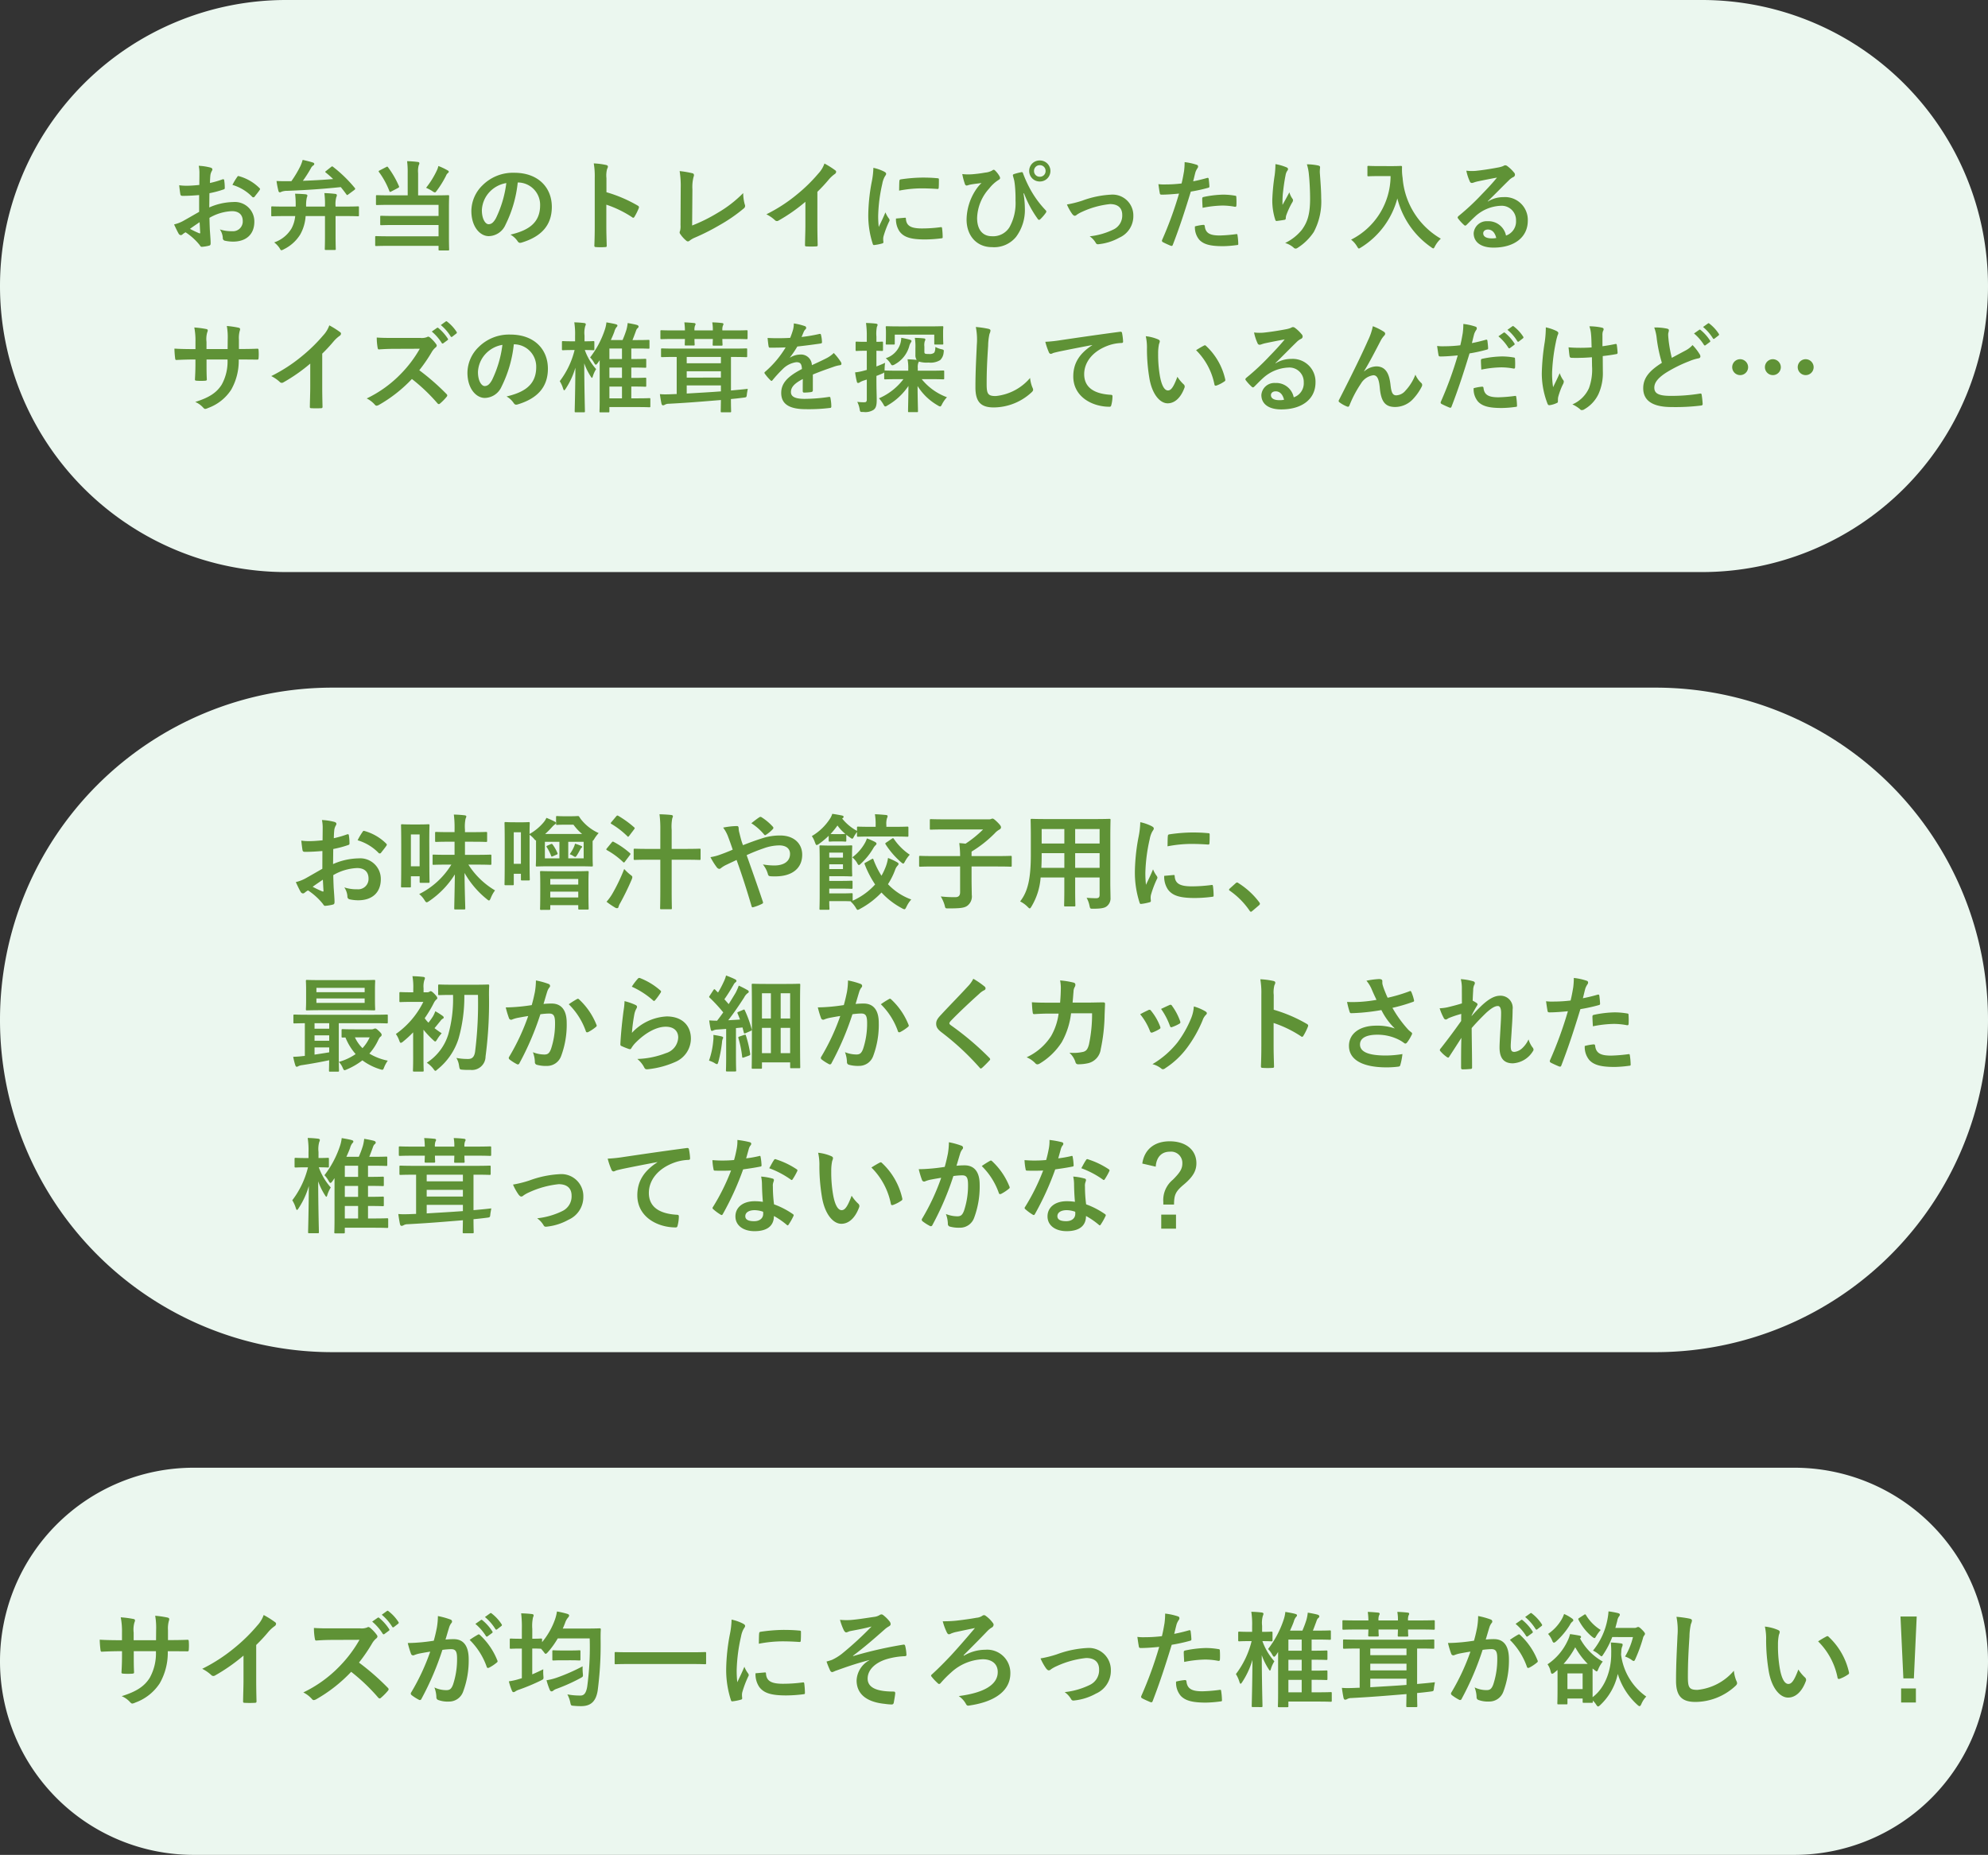 <svg xmlns="http://www.w3.org/2000/svg" width="344" height="321" viewBox="0 0 344 321">
  <rect x="0" y="0" width="344" height="321" fill="#333333" stroke="none"/>
  <g id="グループ_141" data-name="グループ 141" transform="translate(-2246 8517)">
    <path id="パス_1354" data-name="パス 1354" d="M49.5,0h245a49.5,49.5,0,0,1,0,99H49.5a49.5,49.5,0,0,1,0-99Z" transform="translate(2246 -8517)" fill="#ebf7ef"/>
    <path id="パス_1355" data-name="パス 1355" d="M5.457-5.338c-1.241.714-2.04,1.173-2.771,1.581a6.277,6.277,0,0,1-1.564.595c.255.561.6,1.275.782,1.581a.477.477,0,0,0,.374.272.427.427,0,0,0,.289-.119A3.081,3.081,0,0,1,3.111-1.8,10.452,10.452,0,0,1,5.525.374c.153.221.221.357.408.34A6.91,6.91,0,0,0,7.191.51c.289-.068.255-.323.255-.561,0-.391-.085-1.462-.136-2.21-.034-.748-.051-1.326-.068-2.04a8.407,8.407,0,0,1,3.893-1.156c1.19,0,1.87.612,1.87,1.717a1.687,1.687,0,0,1-1.836,1.751A6.341,6.341,0,0,1,9.044-2.3,2.971,2.971,0,0,1,9.554-.85a.456.456,0,0,0,.374.51,6.589,6.589,0,0,0,1.394.153c2.295,0,3.689-1.275,3.689-3.451a3.365,3.365,0,0,0-3.621-3.4A10.729,10.729,0,0,0,7.208-6.1c.017-.816.017-1.649.034-2.465a17.327,17.327,0,0,0,2.431-.646c.17-.051.221-.1.221-.272a8.544,8.544,0,0,0-.1-1.326c-.017-.17-.136-.2-.289-.153a16.67,16.67,0,0,1-2.176.629c.017-.544.034-.969.085-1.411a2.081,2.081,0,0,1,.238-.663.6.6,0,0,0,.1-.272c0-.153-.136-.272-.34-.323a9.635,9.635,0,0,0-2.023-.306,6.285,6.285,0,0,1,.119,1.377c0,.731-.017,1.377-.017,1.938-.714.068-1.445.136-2.159.136a8.685,8.685,0,0,1-1.326-.085c.068.595.136,1.156.187,1.479.034.255.119.357.408.357,1.139,0,2.006-.068,2.856-.136Zm.085,1.785c.034.561.068,1.343.1,1.785.017.153-.034.17-.17.136a17.434,17.434,0,0,1-1.6-.765C4.488-2.839,5.066-3.23,5.542-3.553ZM11.22-10a7.848,7.848,0,0,1,3.451,2.091c.051.085.289.068.34,0,.255-.34.7-.867.918-1.207A.441.441,0,0,0,16-9.282c0-.051-.034-.1-.1-.17a8.081,8.081,0,0,0-3.6-2.074c-.119-.034-.17.017-.289.2A10.429,10.429,0,0,0,11.22-10ZM22.083-4.607a5.692,5.692,0,0,1-.629,2.125A5.574,5.574,0,0,1,18.445-.051a4.179,4.179,0,0,1,.918.969c.153.272.221.391.34.391a1.27,1.27,0,0,0,.408-.17,6.87,6.87,0,0,0,2.856-2.584,7.484,7.484,0,0,0,.918-3.162h3.349v3.162c0,1.717-.034,2.414-.034,2.533,0,.153.017.17.2.17h1.513c.17,0,.187-.017.187-.17,0-.1-.034-.816-.034-2.533V-4.607h1.768c1.5,0,2.006.034,2.108.034.153,0,.17-.017.17-.187V-6.1c0-.17-.017-.187-.17-.187-.1,0-.612.034-2.108.034H29.07a4.626,4.626,0,0,1,.119-1.615.765.765,0,0,0,.1-.357c0-.119-.1-.2-.272-.221-.578-.068-1.224-.119-1.887-.136a14.782,14.782,0,0,1,.1,2.329H23.97A6.358,6.358,0,0,1,24.089-7.8a1.155,1.155,0,0,0,.1-.357c0-.136-.119-.187-.306-.221-.51-.051-1.258-.085-1.819-.1a15.862,15.862,0,0,1,.1,2.227H20.23c-1.513,0-2.023-.034-2.125-.034-.153,0-.17.017-.17.187V-4.76c0,.17.017.187.17.187.1,0,.612-.034,2.125-.034Zm5.355-7.82c-.187.136-.2.187-.068.289a16.674,16.674,0,0,1,1.275,1.122c-1.581.136-3.383.238-5.236.306A22.227,22.227,0,0,0,24.8-12.886a1.216,1.216,0,0,1,.425-.493.28.28,0,0,0,.153-.255c0-.1-.068-.187-.238-.238-.459-.153-1.156-.323-1.768-.459a7.285,7.285,0,0,1-.391,1.071,18.955,18.955,0,0,1-1.564,2.618h-.731c-.527,0-1.088,0-1.836-.034a14.115,14.115,0,0,0,.323,1.683c.034.17.119.272.221.272a.45.45,0,0,0,.289-.085,2.685,2.685,0,0,1,1.037-.17c3.162-.119,6.2-.323,9.248-.646.323.391.646.816.969,1.258.051.085.1.119.136.119.051,0,.119-.051.238-.136l.986-.731c.17-.136.221-.2.1-.357a23.623,23.623,0,0,0-3.74-3.638c-.085-.068-.136-.1-.187-.1s-.1.034-.2.119Zm14.11,4.233H38.556c-1.666,0-2.21-.034-2.312-.034-.17,0-.187.017-.187.2V-6.7c0,.17.017.187.187.187.1,0,.646-.034,2.312-.034h8.33v1.921H39.321c-1.666,0-2.227-.034-2.329-.034-.187,0-.2.017-.2.187v1.258c0,.17.017.187.2.187.1,0,.663-.034,2.329-.034h7.565v1.955H38.454c-1.666,0-2.244-.034-2.346-.034-.17,0-.187.017-.187.2V.391c0,.17.017.187.187.187.1,0,.68-.034,2.346-.034h8.432v.629c0,.153.017.17.187.17h1.445c.187,0,.2-.017.2-.17,0-.1-.034-.8-.034-2.329V-5.95c0-1.377.034-1.972.034-2.074,0-.187-.017-.2-.2-.2-.1,0-.68.034-2.329.034H43.35v-3.842a3.981,3.981,0,0,1,.1-1.36.743.743,0,0,0,.119-.357c0-.119-.085-.2-.255-.221a16.683,16.683,0,0,0-1.87-.136,14.793,14.793,0,0,1,.1,2.074ZM44.727-9.5a7.382,7.382,0,0,1,1.122.6.952.952,0,0,0,.408.2c.1,0,.17-.1.34-.323a16.939,16.939,0,0,0,1.6-2.6.927.927,0,0,1,.289-.408c.136-.119.17-.17.17-.238,0-.1-.034-.153-.187-.238a10.809,10.809,0,0,0-1.615-.765,3.522,3.522,0,0,1-.238.714A15.085,15.085,0,0,1,44.727-9.5ZM36.7-12.512c-.2.1-.221.153-.119.289a13.932,13.932,0,0,1,1.8,3.3c.068.153.119.17.34.051l1.139-.595c.221-.136.238-.153.17-.323a15.745,15.745,0,0,0-1.887-3.264c-.085-.136-.136-.136-.323-.034Zm23.953,2.091a3.861,3.861,0,0,1,3.808,3.944c0,3.213-2.261,4.4-5.134,5.083A3.606,3.606,0,0,1,60.52-.323c.221.34.374.408.731.306C64.7-1.054,66.487-3.043,66.487-6.2c0-3.383-2.4-5.9-6.477-5.9a7.439,7.439,0,0,0-5.525,2.176,6.263,6.263,0,0,0-1.921,4.42c0,2.771,1.513,4.369,3.009,4.369a3.229,3.229,0,0,0,2.89-1.955,21.287,21.287,0,0,0,2.125-7.327Zm-2.04.1a19.423,19.423,0,0,1-1.8,6.086c-.459.816-.833,1.037-1.275,1.037-.527,0-1.156-.867-1.156-2.431a4.9,4.9,0,0,1,1.326-3.145A5.12,5.12,0,0,1,58.616-10.319Zm17.323-.85a4.427,4.427,0,0,1,.119-1.6.9.9,0,0,0,.136-.391c0-.136-.085-.238-.323-.289a12.548,12.548,0,0,0-2.125-.272,12.972,12.972,0,0,1,.17,2.516v8.364c0,1.088-.017,2.091-.068,3.349,0,.2.085.255.323.255a11.234,11.234,0,0,0,1.513,0c.238,0,.323-.051.306-.255-.034-1.224-.068-2.227-.068-3.332V-6.579A18.828,18.828,0,0,1,80.393-4.4a.261.261,0,0,0,.187.085c.085,0,.153-.068.221-.187a9.992,9.992,0,0,0,.731-1.479c.085-.221,0-.34-.187-.442a23.98,23.98,0,0,0-5.406-2.312ZM90.814-9.231A7,7,0,0,1,91-11.339a1.3,1.3,0,0,0,.085-.357.326.326,0,0,0-.272-.323,17.3,17.3,0,0,0-2.21-.374,16.076,16.076,0,0,1,.187,2.958l-.034,6.392a3.353,3.353,0,0,1-.068.969.69.69,0,0,0-.085.289.417.417,0,0,0,.1.272A5.244,5.244,0,0,0,89.743-.357a.454.454,0,0,0,.289.136.493.493,0,0,0,.306-.136A3.921,3.921,0,0,1,91.29-.9a38.032,38.032,0,0,0,4.165-2.108,27.508,27.508,0,0,0,4.25-2.924.537.537,0,0,0,.17-.68A7.649,7.649,0,0,1,99.6-8.585a21.008,21.008,0,0,1-4.5,3.468,27.953,27.953,0,0,1-4.335,2.142Zm21.624.425a26.91,26.91,0,0,0,1.989-2.142,5.6,5.6,0,0,1,1.02-.935.487.487,0,0,0,.238-.374.3.3,0,0,0-.136-.255,15.124,15.124,0,0,0-1.887-1.19,4.928,4.928,0,0,1-1.071,1.751A27.582,27.582,0,0,1,108.97-8.4a27.29,27.29,0,0,1-5.355,3.485,6.363,6.363,0,0,1,1.462,1,.474.474,0,0,0,.357.17.48.48,0,0,0,.255-.068,29.411,29.411,0,0,0,4.675-3.264v3.961c0,1.156-.051,2.261-.068,3.485-.017.2.051.272.238.272a14.179,14.179,0,0,0,1.7,0c.187,0,.272-.068.255-.289-.034-1.36-.051-2.363-.051-3.536Zm9.69-4.148a13.716,13.716,0,0,1-.306,2.533,32.453,32.453,0,0,0-.578,5.576,15.937,15.937,0,0,0,.782,5.066c.034.119.1.2.221.187a8.438,8.438,0,0,0,1.394-.272c.153-.034.221-.1.221-.221,0-.136-.034-.272-.034-.476a1.931,1.931,0,0,1,.051-.527,16.62,16.62,0,0,1,.969-2.567.47.47,0,0,0,.085-.272.677.677,0,0,0-.119-.255,4.413,4.413,0,0,1-.6-1.071c-.493,1.19-.8,1.751-1.156,2.533a16.393,16.393,0,0,1-.1-1.989,27.546,27.546,0,0,1,.714-5.491,4.016,4.016,0,0,1,.408-1.207c.221-.34.255-.391.255-.51,0-.153-.1-.255-.391-.408A7.524,7.524,0,0,0,122.128-12.954Zm3.91,8.772a3.745,3.745,0,0,0,.6,2.21c.731,1,1.9,1.411,4.42,1.411a22.825,22.825,0,0,0,2.771-.187c.289-.034.289-.051.289-.255a12.6,12.6,0,0,0-.1-1.462c-.034-.221-.068-.238-.238-.221a24.369,24.369,0,0,1-3.247.221c-1.853,0-2.669-.425-2.771-1.6,0-.187-.034-.272-.17-.255Zm.544-4.828a20.783,20.783,0,0,1,3.859-.391c.867,0,1.751.034,2.771.1.153.017.2-.051.221-.2.034-.476.034-.935.034-1.445,0-.17-.034-.2-.391-.221-.714-.068-1.5-.1-2.516-.1a27.142,27.142,0,0,0-3.689.306c-.17.034-.221.085-.238.289C126.6-10.387,126.6-9.962,126.582-9.01Zm21.607.459a19.027,19.027,0,0,0,2.346,4.386c.1.2.289.289.459.119a7.666,7.666,0,0,0,.935-1.071c.136-.187.187-.323.017-.493a17.241,17.241,0,0,1-2.788-3.859,20.628,20.628,0,0,1-1.139-2.55c-.034-.119-.119-.221-.255-.187a9.989,9.989,0,0,0-1.275.323c-.255.085-.255.17-.17.459.085.272.136.493.187.7.034.2.085.527.119.884a23.184,23.184,0,0,1,.1,2.55,8.591,8.591,0,0,1-1.054,4.624,3.33,3.33,0,0,1-3.043,1.547c-1.462,0-2.55-.986-2.55-3.162a7.96,7.96,0,0,1,2.091-5.1,6.373,6.373,0,0,1,1.615-1.479c.323-.17.34-.357.119-.731a4.375,4.375,0,0,0-.714-.9c-.17-.17-.289-.17-.51,0a2.927,2.927,0,0,1-1.19.357,22.251,22.251,0,0,1-2.227.289,8.615,8.615,0,0,1-1.751-.034,11.513,11.513,0,0,0,.459,1.734.342.342,0,0,0,.289.255c.136,0,.391-.119.68-.17.748-.136,1.343-.187,1.9-.272a6.964,6.964,0,0,0-1.02,1.241,9.558,9.558,0,0,0-1.564,5.083c0,2.822,1.768,4.777,4.386,4.777A4.9,4.9,0,0,0,146.812-1a7.774,7.774,0,0,0,1.53-4.913,16.133,16.133,0,0,0-.238-2.6Zm2.737-5.678a1.793,1.793,0,0,0-1.836,1.819,1.814,1.814,0,0,0,1.836,1.819,1.814,1.814,0,0,0,1.836-1.819A1.814,1.814,0,0,0,150.926-14.229Zm0,.816a.974.974,0,0,1,1,1,.974.974,0,0,1-1,1,.974.974,0,0,1-1-1A.974.974,0,0,1,150.926-13.413Zm4.692,6.8a8.69,8.69,0,0,0,.918,1.649c.17.2.289.306.442.306a.532.532,0,0,0,.34-.17,5.457,5.457,0,0,1,.952-.527,15.212,15.212,0,0,1,4.811-1.326c1.36,0,2.108.663,2.108,1.87a2.658,2.658,0,0,1-1.53,2.533,12.354,12.354,0,0,1-4.1,1.173A3.57,3.57,0,0,1,160.6.017c.119.221.255.289.561.238a9.222,9.222,0,0,0,3.519-1.122,4.063,4.063,0,0,0,2.431-3.808,3.593,3.593,0,0,0-3.876-3.638,16.709,16.709,0,0,0-4.964,1.037A18.3,18.3,0,0,1,155.618-6.613Zm21.845-4.012c.119-.425.238-1,.408-1.615a3.236,3.236,0,0,1,.357-.68.408.408,0,0,0,.085-.272.283.283,0,0,0-.187-.272,9.908,9.908,0,0,0-2.142-.476,11.7,11.7,0,0,1-.1,1.564c-.119.7-.255,1.445-.425,2.125a22.975,22.975,0,0,1-2.754.17,7.846,7.846,0,0,1-1.258-.051c.085.612.17,1.19.238,1.547.034.221.1.272.357.272.8,0,1.989-.085,2.975-.187a63.813,63.813,0,0,1-2.941,8.058.274.274,0,0,0,.136.34c.357.2,1.19.561,1.36.629.187.051.289.068.374-.17,1.088-2.822,1.955-5.423,3.111-9.2a27.148,27.148,0,0,0,2.958-.646c.221-.051.272-.1.255-.323-.017-.357-.068-.85-.119-1.224-.017-.136-.085-.221-.272-.17C179.044-10.965,178.126-10.744,177.463-10.625Zm.306,7.8a3.316,3.316,0,0,0,.765,2.329c.765.8,1.921,1.1,4.148,1.1a20.2,20.2,0,0,0,2.312-.187c.272-.017.289-.068.272-.272a10.629,10.629,0,0,0-.136-1.479c-.017-.136-.068-.17-.2-.153a25.415,25.415,0,0,1-2.856.238c-1.632,0-2.465-.357-2.6-1.6-.017-.17-.085-.238-.255-.238A8.658,8.658,0,0,0,177.769-2.822ZM179.1-6.035a18.813,18.813,0,0,1,3.417-.391,11.368,11.368,0,0,1,2.108.2c.238.051.323-.017.323-.306a11.991,11.991,0,0,0-.017-1.36c0-.2-.051-.221-.289-.255a12.38,12.38,0,0,0-1.989-.17,17.754,17.754,0,0,0-3.315.391c-.255.051-.306.1-.306.34C179.027-7.242,179.061-6.63,179.1-6.035Zm12.6-7.565a15.731,15.731,0,0,1-.136,1.938,35.935,35.935,0,0,0-.408,4.233,10.876,10.876,0,0,0,.51,3.451c.034.119.119.238.238.221.425-.051,1.156-.153,1.36-.2a.238.238,0,0,0,.221-.272,2.125,2.125,0,0,1,.085-.51,13.918,13.918,0,0,1,1-2.176.8.8,0,0,0,.17-.425.391.391,0,0,0-.1-.272,3.524,3.524,0,0,1-.527-1.105c-.459.867-.816,1.513-1.19,2.176a17.175,17.175,0,0,1,.051-1.87c.1-.884.238-2.091.476-3.247a1.962,1.962,0,0,1,.306-.8.389.389,0,0,0,.119-.272c0-.153-.1-.255-.323-.34A8.909,8.909,0,0,0,191.692-13.6Zm5.44.034a8.145,8.145,0,0,1,.357,1.853c.119,1.088.2,2.856.2,4.063,0,2.686-.442,4.08-1.428,5.423a8.413,8.413,0,0,1-2.89,2.278,3.945,3.945,0,0,1,1.445.782.493.493,0,0,0,.357.187.589.589,0,0,0,.34-.119,9.368,9.368,0,0,0,2.805-2.737,11.167,11.167,0,0,0,1.292-5.9c0-1.224-.119-2.771-.238-4.386a6.019,6.019,0,0,1,.034-.782c.034-.289,0-.374-.34-.459A9.817,9.817,0,0,0,197.132-13.566Zm12.376.306c-1.224,0-1.6-.034-1.7-.034-.187,0-.2.017-.2.187v1.428c0,.17.017.187.2.187.1,0,.476-.034,1.7-.034h2.108a12.4,12.4,0,0,1-6.834,11,4.069,4.069,0,0,1,1,1.122c.17.272.238.408.357.408.085,0,.187-.085.391-.2a14.305,14.305,0,0,0,6.256-8.466A14.614,14.614,0,0,0,218.62.765c.187.136.306.221.391.221.1,0,.17-.119.306-.391a5.011,5.011,0,0,1,1-1.292A13.315,13.315,0,0,1,213.707-11.2a9.5,9.5,0,0,1-.1-1.887c0-.17-.068-.2-.221-.2-.1,0-.476.034-1.7.034Zm18.921,6.086c1.292-1.241,2.431-2.431,3.672-3.638a2.743,2.743,0,0,1,.748-.544.45.45,0,0,0,.289-.408.59.59,0,0,0-.187-.408,6.433,6.433,0,0,0-1.139-1.088.606.606,0,0,0-.391-.136.878.878,0,0,0-.323.136,4.511,4.511,0,0,1-.935.255c-1.326.255-2.822.476-3.859.578a8.193,8.193,0,0,1-1.581-.034,8.14,8.14,0,0,0,.595,1.836.387.387,0,0,0,.374.289,1.247,1.247,0,0,0,.34-.085,5.233,5.233,0,0,1,.714-.2c1.054-.221,2.261-.459,3.281-.646-.782.969-1.581,1.819-2.635,2.907a40.922,40.922,0,0,1-4.029,3.757c-.136.136-.187.255-.085.391a7.653,7.653,0,0,0,1,1.105.418.418,0,0,0,.255.153c.085,0,.17-.068.289-.187.51-.51.986-1,1.479-1.445a6.921,6.921,0,0,1,4.352-1.8,2.482,2.482,0,0,1,2.669,2.567,2.561,2.561,0,0,1-1.734,2.584,3.094,3.094,0,0,0-3.2-2.482A2.256,2.256,0,0,0,226-1.649c0,1.581,1.292,2.5,3.434,2.5,3.638,0,5.933-1.819,5.933-4.658a3.945,3.945,0,0,0-4.216-4.08,5.116,5.116,0,0,0-2.7.765Zm1.479,6.358a3.722,3.722,0,0,1-.782.068c-1.02,0-1.479-.357-1.479-.884,0-.357.323-.646.816-.646C229.177-2.278,229.687-1.751,229.908-.816ZM12.342,18.4V16.78a4.681,4.681,0,0,1,.136-1.5.91.91,0,0,0,.068-.306c0-.136-.068-.221-.306-.272a15.8,15.8,0,0,0-1.989-.289,11.3,11.3,0,0,1,.153,2.329l-.017,1.666H6.732V17.171a4.259,4.259,0,0,1,.119-1.632,1.155,1.155,0,0,0,.1-.357c0-.119-.068-.2-.255-.238a16.5,16.5,0,0,0-2.074-.272,11.815,11.815,0,0,1,.2,2.5v1.241h-.51c-1.309,0-2.414-.034-3.128-.085a15.253,15.253,0,0,0,.119,1.649c.017.221.068.323.2.323.527-.034,1.887-.085,2.805-.085h.51v.646c0,1.071-.034,1.9-.085,2.788-.017.187.085.221.306.238a10.489,10.489,0,0,0,1.462,0c.187-.017.306-.051.289-.238-.051-.9-.051-1.819-.051-2.822v-.612H10.37a8.226,8.226,0,0,1-1,4.335c-.867,1.394-2.176,2.261-4.59,3.009a3.923,3.923,0,0,1,1.411,1.02c.136.136.221.187.323.187a1.426,1.426,0,0,0,.476-.153A8.009,8.009,0,0,0,11,25.45a10.111,10.111,0,0,0,1.309-5.236h.7c.833,0,1.87.017,2.448.017.238.017.272-.051.289-.272a8.854,8.854,0,0,0,0-1.343c-.017-.187-.034-.289-.238-.272-.782.034-1.734.051-2.567.051Zm14.416.8a26.91,26.91,0,0,0,1.989-2.142,5.6,5.6,0,0,1,1.02-.935.487.487,0,0,0,.238-.374.3.3,0,0,0-.136-.255,15.124,15.124,0,0,0-1.887-1.19,4.927,4.927,0,0,1-1.071,1.751A27.582,27.582,0,0,1,23.29,19.6a27.29,27.29,0,0,1-5.355,3.485,6.363,6.363,0,0,1,1.462,1,.474.474,0,0,0,.357.17.48.48,0,0,0,.255-.068,29.41,29.41,0,0,0,4.675-3.264v3.961c0,1.156-.051,2.261-.068,3.485-.017.2.051.272.238.272a14.179,14.179,0,0,0,1.7,0c.187,0,.272-.068.255-.289-.034-1.36-.051-2.363-.051-3.536Zm12.308-2.72c-1.1,0-1.955,0-2.873-.068a9.9,9.9,0,0,0,.153,1.768c.034.187.085.306.221.289.918-.068,1.8-.1,2.686-.1l4.386-.017a20.853,20.853,0,0,1-3.2,4.267,20.65,20.65,0,0,1-5.984,4.335,4.658,4.658,0,0,1,1.428,1.105.38.38,0,0,0,.289.153,1.076,1.076,0,0,0,.391-.136,24.458,24.458,0,0,0,5.712-4.488A30.945,30.945,0,0,1,46.7,27.8a.349.349,0,0,0,.238.136.294.294,0,0,0,.2-.1,9.109,9.109,0,0,0,1.139-1.156.42.42,0,0,0,.119-.255.387.387,0,0,0-.136-.238,39.971,39.971,0,0,0-4.709-4.114,26.827,26.827,0,0,0,2.176-3.179,3.113,3.113,0,0,1,.629-.748.469.469,0,0,0,.221-.34.453.453,0,0,0-.085-.221,6.2,6.2,0,0,0-1.1-1.19.562.562,0,0,0-.289-.136.283.283,0,0,0-.187.068,2.5,2.5,0,0,1-1.173.153Zm6.647-1.105a8.435,8.435,0,0,1,1.717,1.972.178.178,0,0,0,.289.051l.714-.527a.171.171,0,0,0,.051-.272,7.824,7.824,0,0,0-1.615-1.819c-.1-.085-.17-.1-.255-.034Zm1.564-1.122a8.042,8.042,0,0,1,1.7,1.955.174.174,0,0,0,.289.051l.68-.527A.2.2,0,0,0,50,15.42a7.1,7.1,0,0,0-1.615-1.751c-.1-.085-.153-.1-.255-.034Zm12.7,3.332a3.861,3.861,0,0,1,3.808,3.944c0,3.213-2.261,4.4-5.134,5.083a3.606,3.606,0,0,1,1.19,1.071c.221.34.374.408.731.306,3.451-1.037,5.236-3.026,5.236-6.188,0-3.383-2.4-5.9-6.477-5.9a7.439,7.439,0,0,0-5.525,2.176,6.263,6.263,0,0,0-1.921,4.42c0,2.771,1.513,4.369,3.009,4.369a3.229,3.229,0,0,0,2.89-1.955,21.287,21.287,0,0,0,2.125-7.327Zm-2.04.1a19.423,19.423,0,0,1-1.8,6.086c-.459.816-.833,1.037-1.275,1.037-.527,0-1.156-.867-1.156-2.431a4.9,4.9,0,0,1,1.326-3.145A5.12,5.12,0,0,1,57.936,17.681Zm16.83,2.652v6.834c0,1.445-.034,1.921-.034,2.006,0,.17.017.187.187.187h1.326c.187,0,.2-.017.2-.187v-.731h4.862c1.462,0,1.955.034,2.04.034.17,0,.187-.017.187-.187V27.1c0-.187-.017-.2-.187-.2-.085,0-.578.034-2.04.034H80.24v-2.04H80.7c1.377,0,1.836.034,1.938.034.17,0,.187-.017.187-.187v-1.19c0-.17-.017-.187-.187-.187-.1,0-.561.034-1.938.034H80.24V21.608H80.7c1.377,0,1.836.034,1.938.034.17,0,.187-.017.187-.187V20.282c0-.17-.017-.187-.187-.187-.1,0-.561.034-1.938.034H80.24V18.31h1.037c1.377,0,1.836.034,1.938.034.153,0,.17-.017.17-.187V17.018c0-.187-.017-.2-.17-.2-.1,0-.561.034-1.938.034h-.833c.187-.459.357-.918.527-1.377.153-.442.221-.578.34-.663A.406.406,0,0,0,81.5,14.5c0-.119-.136-.221-.306-.272-.442-.119-1.071-.238-1.581-.323a7.12,7.12,0,0,1-.221,1.173,17.077,17.077,0,0,1-.663,1.768H76.7c.238-.527.459-1.02.612-1.462a2.163,2.163,0,0,1,.34-.731c.136-.136.187-.2.187-.306,0-.136-.119-.187-.289-.238-.357-.1-.918-.2-1.615-.323a5.791,5.791,0,0,1-.272,1.258,16.153,16.153,0,0,1-2.55,4.811,4.05,4.05,0,0,1,.7.952c.119.2.2.306.289.306.1,0,.2-.119.374-.357Zm1.683,6.6v-2.04h2.176v2.04Zm0-6.8V18.31h2.176v1.819Zm0,3.264V21.608h2.176v1.785Zm-4.437,5.95c.187,0,.2-.017.2-.2,0-.272-.1-3.859-.119-8.279a10.857,10.857,0,0,0,1.088,2.227c.119.187.187.289.238.289.068,0,.119-.1.17-.289a5.108,5.108,0,0,1,.561-1.224,9.985,9.985,0,0,1-1.955-3.3c1,0,1.36.034,1.462.034.17,0,.187-.017.187-.187v-1.19c0-.187-.017-.2-.187-.2-.1,0-.459.034-1.513.034v-.986a4.294,4.294,0,0,1,.119-1.632.866.866,0,0,0,.1-.357c0-.085-.119-.17-.289-.187a16.671,16.671,0,0,0-1.7-.119,12.965,12.965,0,0,1,.136,2.329v.952h-.425c-1.173,0-1.547-.034-1.649-.034-.187,0-.2.017-.2.2v1.19c0,.17.017.187.2.187.1,0,.476-.034,1.649-.034h.34a14.594,14.594,0,0,1-2.567,5.389,5.272,5.272,0,0,1,.578,1.275c.068.2.119.306.187.306s.153-.1.272-.289a13.346,13.346,0,0,0,1.666-3.621c-.017,3.927-.119,7.242-.119,7.514,0,.187.017.2.187.2Zm16.082-9.571v6.409c-.629.017-1.173.051-1.547.051a10.45,10.45,0,0,1-1.36-.034c.068.544.17,1.156.272,1.649.051.187.136.289.255.289a.68.68,0,0,0,.357-.119,1.423,1.423,0,0,1,.68-.153c1.938-.1,3.723-.221,5.848-.391l3.145-.255c-.017,1.207-.034,1.853-.034,1.938,0,.17.017.187.187.187h1.428c.17,0,.187-.017.187-.187,0-.068-.034-.765-.034-2.108.765-.068,1.5-.153,2.159-.238.544-.068.544-.068.6-.595.034-.306.1-.578.153-.935-.986.119-1.955.2-2.907.289v-5.8h.459c1.53,0,2.057.034,2.159.034.17,0,.187-.017.187-.187V18.48c0-.17-.017-.187-.187-.187-.1,0-.629.034-2.159.034h-10.2c-1.53,0-2.057-.034-2.159-.034-.187,0-.2.017-.2.187v1.139c0,.17.017.187.2.187.1,0,.629-.034,2.159-.034Zm7.65,5.95c-1.989.153-3.961.255-5.916.374V24.7h5.916Zm-5.916-2.38V22.254h5.916v1.088Zm0-2.482V19.772h5.916V20.86ZM87.6,15.182c-1.513,0-2.023-.034-2.125-.034-.187,0-.2.017-.2.187v1.173c0,.17.017.187.2.187.1,0,.612-.034,2.125-.034h1.921c-.017.6-.034.85-.034.935,0,.187.017.2.187.2h1.343c.17,0,.187-.017.187-.2,0-.085-.034-.34-.034-.935H94.35c-.017.612-.034.884-.034.969,0,.17.017.187.187.187h1.326c.187,0,.2-.017.2-.187,0-.085-.034-.357-.034-.969h2.04c1.513,0,2.023.034,2.125.034.187,0,.2-.017.2-.187V15.335c0-.17-.017-.187-.2-.187-.1,0-.612.034-2.125.034H96a1.93,1.93,0,0,1,.1-.85.414.414,0,0,0,.085-.255c0-.085-.085-.153-.238-.17a16.326,16.326,0,0,0-1.7-.119,6.96,6.96,0,0,1,.1,1.394H91.171a1.985,1.985,0,0,1,.1-.85.384.384,0,0,0,.085-.255c0-.085-.085-.153-.238-.17-.493-.051-1.105-.1-1.7-.119a11.15,11.15,0,0,1,.1,1.394Zm24.055,7.633c1.445-.6,2.55-.969,3.655-1.36a5.436,5.436,0,0,1,1.037-.255c.17-.034.255-.1.255-.238a.672.672,0,0,0-.136-.374,10.472,10.472,0,0,0-1.19-1.5,5.113,5.113,0,0,1-1.292.918c-.867.442-1.836.884-2.5,1.19a1.877,1.877,0,0,0-2.074-1.836,3.383,3.383,0,0,0-1.7.527l-.017-.034a17.543,17.543,0,0,0,1.275-1.887c1.241-.136,2.7-.323,3.978-.51.238-.034.306-.1.289-.272a5.732,5.732,0,0,0-.17-1.224c-.034-.153-.085-.2-.272-.17a27.347,27.347,0,0,1-3.094.527c.2-.459.289-.68.391-.918a1.324,1.324,0,0,1,.289-.408.328.328,0,0,0,.119-.255.305.305,0,0,0-.2-.289,10.734,10.734,0,0,0-1.938-.476,4.138,4.138,0,0,1-.119,1.037,13.1,13.1,0,0,1-.51,1.462,37.5,37.5,0,0,1-3.91.017c.051.51.119,1.139.17,1.411.034.187.085.272.238.272,1,0,1.921-.017,2.72-.051a17.372,17.372,0,0,1-3.553,4.216c-.085.068-.119.119-.119.187a.276.276,0,0,0,.068.153,8.086,8.086,0,0,0,.969,1.122.339.339,0,0,0,.187.119c.068,0,.119-.051.2-.153a22.908,22.908,0,0,1,1.7-1.853,4.1,4.1,0,0,1,2.346-1.224c.765-.034.969.306,1.02,1.173-2.567,1.326-3.587,2.516-3.587,4.148,0,1.972,1.479,2.805,4.267,2.805a30.237,30.237,0,0,0,4.216-.221c.136,0,.2-.119.187-.323a7.608,7.608,0,0,0-.153-1.394c-.017-.153-.085-.2-.238-.187a29.053,29.053,0,0,1-4.233.34c-1.785,0-2.363-.459-2.363-1.173,0-.816.544-1.479,2.057-2.261-.017.612-.017,1.462-.017,2.074,0,.17.068.272.221.272a9.2,9.2,0,0,0,1.207-.085c.221-.034.323-.119.323-.306Zm15.674.8a10.533,10.533,0,0,1-4.233,3.315,6.112,6.112,0,0,1,.748,1.02c.153.272.221.391.34.391a.808.808,0,0,0,.374-.17,10.9,10.9,0,0,0,3.638-3.383c-.017,2.023-.068,3.876-.068,4.369,0,.153.017.17.187.17h1.343c.17,0,.187-.017.187-.17,0-.493-.068-2.38-.068-4.352a9.859,9.859,0,0,0,3.485,3.349,1.079,1.079,0,0,0,.408.187c.136,0,.2-.119.34-.391a5.349,5.349,0,0,1,.85-1.207,10.068,10.068,0,0,1-4.369-3.128h1.377c1.632,0,2.21.034,2.329.034.17,0,.187-.017.187-.187V22.305c0-.17-.017-.187-.187-.187-.119,0-.7.034-2.329.034h-2.057v-.476a2.268,2.268,0,0,1,.085-.867.72.72,0,0,0,.1-.238,4.642,4.642,0,0,0,1.683.17,3.151,3.151,0,0,0,2.006-.425,2.047,2.047,0,0,0,.6-1.309c.068-.442.051-.476-.391-.578a3.63,3.63,0,0,1-1.037-.391c-.017.612-.1.884-.255,1.037a1.3,1.3,0,0,1-.85.187c-.459,0-.629-.017-.714-.1-.085-.068-.085-.153-.085-.476v-.7a2.426,2.426,0,0,1,.068-.935.655.655,0,0,0,.1-.306c0-.1-.085-.17-.289-.187a14.056,14.056,0,0,0-1.53-.085,9.353,9.353,0,0,1,.1,1.8v1.139a1.4,1.4,0,0,0,.221.867c-.527-.051-.986-.085-1.581-.1a7.945,7.945,0,0,1,.119,1.683v.289H126.5c-1.649,0-2.21-.034-2.312-.034a.252.252,0,0,0-.119.017v-.119a8.279,8.279,0,0,1,.085-1.224c-.51.238-1.054.459-1.5.629V18.7c.612.017.85.034.952.034.17,0,.187-.017.187-.187V17.307c0-.17-.017-.187-.187-.187-.1,0-.34.034-.952.034V16.27a6.227,6.227,0,0,1,.085-1.717.888.888,0,0,0,.119-.357c0-.085-.119-.17-.272-.187-.578-.068-1.122-.1-1.734-.119a16.249,16.249,0,0,1,.136,2.414v.85H120.7c-1.054,0-1.36-.034-1.462-.034-.17,0-.187.017-.187.187v1.241c0,.17.017.187.187.187.1,0,.408-.034,1.462-.034h.289v3.315l-.442.119a8.86,8.86,0,0,1-1.581.306,14.131,14.131,0,0,0,.306,1.632q.051.2.2.2a.462.462,0,0,0,.289-.1,3.2,3.2,0,0,1,.6-.289l.629-.2v3.451c0,.357-.136.476-.374.476a8.394,8.394,0,0,1-1.275-.068,4.589,4.589,0,0,1,.408,1.241c.085.527.119.527.646.51a2.621,2.621,0,0,0,1.768-.374c.391-.289.544-.748.544-1.683,0-.85-.051-1.768-.051-3.4v-.782c.374-.136.731-.289,1.088-.442a.654.654,0,0,0,.255-.17v1.02c0,.17.017.187.187.187.1,0,.663-.034,2.312-.034Zm-.561-9.129c-1.632,0-2.21-.034-2.329-.034-.153,0-.17.017-.17.187,0,.1.034.357.034.816v.425c0,1.241-.034,1.462-.034,1.547,0,.187.017.2.17.2h1.19c.187,0,.2-.017.2-.2V15.913h6.834v1.513c0,.187.017.2.187.2h1.19c.17,0,.187-.017.187-.2,0-.085-.034-.306-.034-1.547v-.544c0-.34.034-.595.034-.7,0-.17-.017-.187-.187-.187-.1,0-.68.034-2.329.034Zm.187,1.972a4.059,4.059,0,0,1-.187,1.088,3.854,3.854,0,0,1-2.5,2.448,3.524,3.524,0,0,1,.816.9c.136.221.2.323.34.323a.927.927,0,0,0,.425-.17,5.134,5.134,0,0,0,2.5-3.179,2.024,2.024,0,0,1,.272-.612.331.331,0,0,0,.1-.255c0-.085-.1-.17-.238-.2C128.146,16.695,127.653,16.593,126.956,16.457Zm12.9-1.87a11.3,11.3,0,0,1,.17,3.111c-.085,2.04-.238,4.488-.238,7.344,0,2.6,1.02,3.468,3.2,3.468a9.712,9.712,0,0,0,6.443-2.55c.272-.238.34-.374.34-.527a1.117,1.117,0,0,0-.136-.408,5.91,5.91,0,0,1-.391-1.615,8.965,8.965,0,0,1-5.95,3.128c-1.36,0-1.564-.391-1.564-2.108,0-2.227.085-3.961.255-6.579a10.19,10.19,0,0,1,.238-2.074,1.649,1.649,0,0,0,.17-.561c0-.17-.119-.255-.408-.323A17.583,17.583,0,0,0,139.859,14.587Zm20.128,3.162c-2.057,1.343-3.264,2.975-3.264,5.389,0,3.536,3.281,5.253,6.273,5.253.2,0,.272-.1.323-.357a6.047,6.047,0,0,0,.187-1.462c0-.187-.1-.255-.374-.255-2.958-.187-4.522-1.377-4.522-3.57,0-2.04,1.445-4.029,4.335-5.015a7.585,7.585,0,0,1,2.074-.374c.221,0,.323-.051.323-.255a9.711,9.711,0,0,0-.187-1.5c-.017-.119-.1-.221-.357-.187-4.386.578-8.126,1.139-10.217,1.445a23.452,23.452,0,0,1-2.7.289,11.845,11.845,0,0,0,.629,1.836.4.4,0,0,0,.323.255.992.992,0,0,0,.374-.136c.255-.085.425-.119,1.071-.272,1.819-.374,3.638-.731,5.712-1.122Zm9.282-1.564a9.113,9.113,0,0,1,.2,2.227,30.82,30.82,0,0,0,.408,4.947c.459,2.873,1.853,4.437,3.179,4.437,1.19,0,2.244-.918,2.89-2.652a.521.521,0,0,0-.119-.629,6.5,6.5,0,0,1-1.088-1.309c-.663,1.768-1.088,2.363-1.632,2.363-.714,0-1.156-1.156-1.394-2.5a21.409,21.409,0,0,1-.306-3.876,7.639,7.639,0,0,1,.153-1.666,1.48,1.48,0,0,0,.136-.476c0-.119-.119-.238-.272-.306A7.358,7.358,0,0,0,169.269,16.185Zm8.7,2.414a11.454,11.454,0,0,1,3.179,5.933c.034.2.153.255.357.187a5.769,5.769,0,0,0,1.326-.68c.136-.085.238-.153.187-.374a11.241,11.241,0,0,0-3.332-5.814.262.262,0,0,0-.187-.1.5.5,0,0,0-.187.068C179.044,17.953,178.619,18.191,177.973,18.6Zm13.736,2.227c1.292-1.241,2.431-2.431,3.672-3.638a2.743,2.743,0,0,1,.748-.544.45.45,0,0,0,.289-.408.59.59,0,0,0-.187-.408,6.433,6.433,0,0,0-1.139-1.088.606.606,0,0,0-.391-.136.878.878,0,0,0-.323.136,4.511,4.511,0,0,1-.935.255c-1.326.255-2.822.476-3.859.578A8.193,8.193,0,0,1,188,15.539a8.14,8.14,0,0,0,.595,1.836.387.387,0,0,0,.374.289,1.247,1.247,0,0,0,.34-.085,5.233,5.233,0,0,1,.714-.2c1.054-.221,2.261-.459,3.281-.646-.782.969-1.581,1.819-2.635,2.907a40.922,40.922,0,0,1-4.029,3.757c-.136.136-.187.255-.085.391a7.653,7.653,0,0,0,1,1.1.418.418,0,0,0,.255.153c.085,0,.17-.068.289-.187.51-.51.986-1,1.479-1.445a6.921,6.921,0,0,1,4.352-1.8,2.482,2.482,0,0,1,2.669,2.567,2.561,2.561,0,0,1-1.734,2.584,3.094,3.094,0,0,0-3.2-2.482,2.256,2.256,0,0,0-2.4,2.074c0,1.581,1.292,2.5,3.434,2.5,3.638,0,5.933-1.819,5.933-4.658a3.945,3.945,0,0,0-4.216-4.08,5.116,5.116,0,0,0-2.7.765Zm1.479,6.358a3.722,3.722,0,0,1-.782.068c-1.02,0-1.479-.357-1.479-.884,0-.357.323-.646.816-.646C192.457,25.722,192.967,26.249,193.188,27.184Zm13.855-4.947c.935-1.53,1.853-3.315,2.941-5.406a4.431,4.431,0,0,1,.527-.731.531.531,0,0,0,.187-.34.444.444,0,0,0-.238-.357,9.849,9.849,0,0,0-1.9-.952,10.2,10.2,0,0,1-.85,2.482c-.935,2.125-2.5,5.372-4.981,10.234a.506.506,0,0,0-.085.238.3.3,0,0,0,.153.221,5.493,5.493,0,0,0,1.309.731c.221.068.306.034.408-.2a19.749,19.749,0,0,1,1.989-3.774,2.969,2.969,0,0,1,2.142-1.445c.6,0,.969.493,1.122,2.193.221,2.4.952,3.3,2.669,3.3A4.247,4.247,0,0,0,215.56,27a9.194,9.194,0,0,0,1.462-2.108.6.6,0,0,0,.068-.289.466.466,0,0,0-.187-.357,4.124,4.124,0,0,1-.986-1.411A8.415,8.415,0,0,1,214.2,25.6a2.172,2.172,0,0,1-1.6.816c-.646,0-.85-.561-.986-1.8-.187-1.632-.646-3.213-2.482-3.213a3.373,3.373,0,0,0-2.074.867ZM230.282,16.2A8.435,8.435,0,0,1,232,18.174a.178.178,0,0,0,.289.051L233,17.7a.171.171,0,0,0,.051-.272,7.824,7.824,0,0,0-1.615-1.819c-.1-.085-.17-.1-.255-.034Zm1.564-1.122a8.042,8.042,0,0,1,1.7,1.955.174.174,0,0,0,.289.051l.68-.527a.2.2,0,0,0,.051-.306,7.1,7.1,0,0,0-1.615-1.751c-.1-.085-.153-.1-.255-.034Zm-6.154,2.3c.119-.425.238-1,.408-1.615a3.236,3.236,0,0,1,.357-.68.408.408,0,0,0,.085-.272.283.283,0,0,0-.187-.272,9.908,9.908,0,0,0-2.142-.476,11.7,11.7,0,0,1-.1,1.564c-.119.7-.255,1.445-.425,2.125a22.975,22.975,0,0,1-2.754.17,7.846,7.846,0,0,1-1.258-.051c.085.612.17,1.19.238,1.547.034.221.1.272.357.272.8,0,1.989-.085,2.975-.187a63.814,63.814,0,0,1-2.941,8.058.274.274,0,0,0,.136.34c.357.2,1.19.561,1.36.629.187.051.289.068.374-.17,1.088-2.822,1.955-5.423,3.111-9.2a27.148,27.148,0,0,0,2.958-.646c.221-.051.272-.1.255-.323-.017-.357-.068-.85-.119-1.224-.017-.136-.085-.221-.272-.17C227.273,17.035,226.355,17.256,225.692,17.375Zm.306,7.8a3.316,3.316,0,0,0,.765,2.329c.765.8,1.921,1.1,4.1,1.1a18.783,18.783,0,0,0,2.363-.187c.272-.017.289-.068.272-.272a10.626,10.626,0,0,0-.136-1.479c-.017-.136-.068-.17-.2-.153a25.415,25.415,0,0,1-2.856.238c-1.632,0-2.465-.357-2.6-1.6-.017-.17-.085-.238-.255-.238A8.658,8.658,0,0,0,226,25.178Zm1.326-3.213a18.813,18.813,0,0,1,3.417-.391,11.368,11.368,0,0,1,2.108.2c.238.051.323-.017.323-.306a12,12,0,0,0-.017-1.36c0-.2-.051-.221-.289-.255a12.38,12.38,0,0,0-1.989-.17,17.755,17.755,0,0,0-3.315.391c-.255.051-.306.1-.306.34C227.256,20.758,227.29,21.37,227.324,21.965Zm19.159-.595a9.393,9.393,0,0,1-.527,3.791,5.517,5.517,0,0,1-2.873,2.822,5.608,5.608,0,0,1,1.326.833.354.354,0,0,0,.34.153.759.759,0,0,0,.425-.153,5.981,5.981,0,0,0,2.431-2.635,8.871,8.871,0,0,0,.748-3.944l-.017-2.618c.782-.085,1.53-.187,2.346-.34.153-.017.238-.085.221-.306-.034-.442-.068-.85-.136-1.275-.017-.17-.1-.2-.306-.153-.714.153-1.445.272-2.176.374V16.032a2.078,2.078,0,0,1,.085-.714.684.684,0,0,0,.119-.34c0-.136-.085-.221-.272-.272a10.358,10.358,0,0,0-2.193-.238,5.305,5.305,0,0,1,.289,1.394c.068.646.068,1.411.1,2.261-.612.051-1.411.068-1.887.068-.629,0-1.479-.017-2.108-.085.085.748.119,1.207.187,1.547.017.187.153.272.391.272.629.017,1.071.017,1.428,0,.493,0,1.139-.034,2.04-.1Zm-5.9,5.746a2.077,2.077,0,0,1,.051-.442A12.778,12.778,0,0,1,241.4,24.6a1.273,1.273,0,0,0,.2-.561.51.51,0,0,0-.153-.323,4.936,4.936,0,0,1-.561-1.139c-.408.952-.714,1.53-1.139,2.431a14.461,14.461,0,0,1-.17-2.686,31.675,31.675,0,0,1,.646-5.1,9.655,9.655,0,0,1,.323-1.258.615.615,0,0,0,.1-.34c0-.119-.1-.238-.374-.374a8.34,8.34,0,0,0-1.785-.6,18.379,18.379,0,0,1-.187,2.533,38.752,38.752,0,0,0-.51,5.44,14.536,14.536,0,0,0,1,5.27c.1.2.187.255.391.221a4.205,4.205,0,0,0,1.173-.357c.17-.068.221-.119.221-.238Zm16.66-12.444a7.607,7.607,0,0,1,.442,1.972,25.8,25.8,0,0,0,.884,4.148c-1.989,1.258-3.23,2.5-3.23,4.386,0,2.21,1.7,3.264,4.913,3.264a36.328,36.328,0,0,0,5.066-.255c.2-.017.323-.1.306-.289a15,15,0,0,0-.17-1.581c-.034-.2-.119-.238-.306-.2a30.235,30.235,0,0,1-5.066.391c-2.125,0-2.822-.442-2.822-1.428,0-.8.527-1.6,2.006-2.567a23.657,23.657,0,0,1,3.995-1.989,8.158,8.158,0,0,1,1.632-.51c.238-.034.34-.17.34-.34a.689.689,0,0,0-.119-.357,8.729,8.729,0,0,0-1.241-1.6,4.2,4.2,0,0,1-1.173.918c-.952.51-1.564.833-2.414,1.292A23.9,23.9,0,0,1,259.743,17c-.034-.391-.085-.8-.085-1.139,0-.238.119-.476.119-.714,0-.136-.1-.221-.306-.272A9.839,9.839,0,0,0,257.244,14.672Zm6.885,1.037a8.436,8.436,0,0,1,1.717,1.972.178.178,0,0,0,.289.051l.714-.527a.171.171,0,0,0,.051-.272,7.824,7.824,0,0,0-1.615-1.819c-.1-.085-.17-.1-.255-.034Zm1.564-1.122a8.043,8.043,0,0,1,1.7,1.955.174.174,0,0,0,.289.051l.68-.527a.2.2,0,0,0,.051-.306,7.1,7.1,0,0,0-1.615-1.751c-.1-.085-.153-.1-.255-.034Zm12.1,5.576a1.377,1.377,0,1,0,1.36,1.36A1.394,1.394,0,0,0,277.8,20.163Zm-5.661,0a1.377,1.377,0,1,0,1.36,1.36A1.394,1.394,0,0,0,272.136,20.163Zm11.339,0a1.377,1.377,0,1,0,1.36,1.36A1.394,1.394,0,0,0,283.475,20.163Z" transform="translate(2275 -8475)" fill="#5f9236"/>
    <path id="パス_1356" data-name="パス 1356" d="M57.5,0h229a57.5,57.5,0,0,1,0,115H57.5a57.5,57.5,0,0,1,0-115Z" transform="translate(2246 -8398)" fill="#ebf7ef"/>
    <path id="パス_1357" data-name="パス 1357" d="M5.778-5.652C4.464-4.9,3.618-4.41,2.844-3.978a6.646,6.646,0,0,1-1.656.63c.27.594.63,1.35.828,1.674a.5.5,0,0,0,.4.288.452.452,0,0,0,.306-.126,3.262,3.262,0,0,1,.576-.4A11.067,11.067,0,0,1,5.85.4c.162.234.234.378.432.36A7.316,7.316,0,0,0,7.614.54c.306-.072.27-.342.27-.594,0-.414-.09-1.548-.144-2.34-.036-.792-.054-1.4-.072-2.16A8.9,8.9,0,0,1,11.79-5.778c1.26,0,1.98.648,1.98,1.818a1.786,1.786,0,0,1-1.944,1.854,6.714,6.714,0,0,1-2.25-.324,3.145,3.145,0,0,1,.54,1.53.483.483,0,0,0,.4.54A6.976,6.976,0,0,0,11.988-.2c2.43,0,3.906-1.35,3.906-3.654a3.563,3.563,0,0,0-3.834-3.6,11.36,11.36,0,0,0-4.428.99c.018-.864.018-1.746.036-2.61a18.346,18.346,0,0,0,2.574-.684c.18-.054.234-.108.234-.288a9.047,9.047,0,0,0-.108-1.4c-.018-.18-.144-.216-.306-.162a17.651,17.651,0,0,1-2.3.666c.018-.576.036-1.026.09-1.494a2.2,2.2,0,0,1,.252-.7.638.638,0,0,0,.108-.288c0-.162-.144-.288-.36-.342a10.2,10.2,0,0,0-2.142-.324,6.655,6.655,0,0,1,.126,1.458c0,.774-.018,1.458-.018,2.052-.756.072-1.53.144-2.286.144a9.2,9.2,0,0,1-1.4-.09c.072.63.144,1.224.2,1.566.036.27.126.378.432.378,1.206,0,2.124-.072,3.024-.144Zm.09,1.89c.036.594.072,1.422.108,1.89.018.162-.036.18-.18.144A18.459,18.459,0,0,1,4.1-2.538C4.752-3.006,5.364-3.42,5.868-3.762Zm6.012-6.822A8.309,8.309,0,0,1,15.534-8.37c.054.09.306.072.36,0,.27-.36.738-.918.972-1.278a.467.467,0,0,0,.072-.18c0-.054-.036-.108-.108-.18a8.556,8.556,0,0,0-3.816-2.2c-.126-.036-.18.018-.306.216A11.043,11.043,0,0,0,11.88-10.584ZM28.1-6.372a13.646,13.646,0,0,1-5.562,5.094,4.145,4.145,0,0,1,.9,1.026c.18.288.27.4.4.4.108,0,.216-.072.432-.216A15.477,15.477,0,0,0,28.71-4.68C28.674-1.89,28.6.846,28.6,1.206c0,.162.018.18.2.18h1.494c.2,0,.216-.018.216-.18,0-.378-.108-3.222-.126-6.138A15.8,15.8,0,0,0,34.236-.4c.18.144.288.234.378.234.108,0,.18-.126.306-.414a5.55,5.55,0,0,1,.738-1.332A13.682,13.682,0,0,1,31.05-6.372h1.368c1.71,0,2.3.036,2.412.036.18,0,.2-.018.2-.216V-7.9c0-.18-.018-.2-.2-.2-.108,0-.7.036-2.412.036H30.456v-2.268h1.386c1.6,0,2.142.036,2.25.036.18,0,.2-.018.2-.216v-1.314c0-.18-.018-.2-.2-.2-.108,0-.648.036-2.25.036H30.456v-.45a6.685,6.685,0,0,1,.108-1.89.934.934,0,0,0,.126-.4c0-.09-.126-.162-.306-.18-.612-.072-1.188-.108-1.854-.126a17.99,17.99,0,0,1,.126,2.628v.414h-.9c-1.6,0-2.16-.036-2.268-.036-.18,0-.2.018-.2.2v1.314c0,.2.018.216.2.216.108,0,.666-.036,2.268-.036h.9v2.268H27.45c-1.71,0-2.3-.036-2.412-.036-.18,0-.18.018-.18.2v1.35c0,.2,0,.216.18.216.108,0,.7-.036,2.412-.036Zm-3.816-3.96c0-2.052.036-2.718.036-2.826,0-.18-.018-.2-.216-.2-.108,0-.45.036-1.566.036h-1.4c-1.1,0-1.458-.036-1.566-.036-.162,0-.18.018-.18.2,0,.108.036.81.036,3.366V-7.02c0,3.6-.036,4.266-.036,4.392,0,.18.018.2.18.2h1.35c.162,0,.18-.018.18-.2V-4.356h1.512v.936c0,.18.018.2.2.2h1.3c.2,0,.216-.018.216-.2,0-.108-.036-.738-.036-4.014Zm-1.674-1.26v5.508H21.1v-5.508Zm25.974,3.42a3.115,3.115,0,0,1,.648.324.722.722,0,0,0,.306.144c.09,0,.144-.072.27-.252.216-.324.45-.756.612-1.062a.821.821,0,0,1,.18-.252c.072-.054.126-.108.126-.162a.183.183,0,0,0-.126-.162,7.218,7.218,0,0,0-1.1-.4,3.318,3.318,0,0,1-.162.5A7.109,7.109,0,0,1,48.582-8.172ZM46.314-8.1c.216-.09.2-.144.126-.324a7.427,7.427,0,0,0-.81-1.422c-.126-.144-.162-.144-.36-.054l-.54.234c-.2.09-.216.144-.09.324a7.681,7.681,0,0,1,.72,1.44c.072.18.09.18.324.072ZM38.9-13.7c-.99,0-1.278-.036-1.4-.036-.18,0-.2.018-.2.2,0,.126.036.828.036,3.438v2.592c0,3.69-.036,4.374-.036,4.5,0,.18.018.2.2.2h1.224c.162,0,.18-.018.18-.2V-4.788H40.14v.954c0,.18.018.2.2.2h1.134c.18,0,.2-.018.2-.2,0-.108-.036-.738-.036-4.158v-3.546a4.405,4.405,0,0,1,.756.684c.162.2.252.288.36.306v2.754c0,1.008-.036,1.422-.036,1.53,0,.2.018.216.18.216.126,0,.72-.036,2.394-.036h4.68c1.71,0,2.286.036,2.394.036.2,0,.216-.018.216-.216,0-.108-.036-.522-.036-1.53v-2.682c.09-.036.18-.162.324-.4a6.31,6.31,0,0,1,.72-.954A8.12,8.12,0,0,1,50.67-14.04a3.931,3.931,0,0,1-.4-.558c-.108-.162-.126-.18-.324-.18-.09,0-.324.036-1.224.036h-1.08c-.9,0-1.134-.036-1.242-.036-.162,0-.18.018-.18.2v1.134c0,.18.018.2.18.2.108,0,.342-.036,1.242-.036H49.23a8.831,8.831,0,0,0,1.494,1.6h-6.39a13.479,13.479,0,0,0,1.134-1.134,3.889,3.889,0,0,1,.522-.5.324.324,0,0,0,.2-.27c0-.09-.036-.144-.2-.234a15.571,15.571,0,0,0-1.44-.648,3.177,3.177,0,0,1-.558.864,8.741,8.741,0,0,1-2.358,1.926c0-1.3.036-1.764.036-1.854,0-.18-.018-.2-.2-.2-.126,0-.414.036-1.4.036Zm12.1,6.246H48.33v-2.862h2.664Zm-6.714,0v-2.862H46.8v2.862ZM40.14-11.97v5.454H38.9V-11.97ZM45.018,1.458c.18,0,.2-.018.2-.2V.648h4.842v.558c0,.18.018.2.2.2h1.386c.2,0,.216-.018.216-.2,0-.09-.036-.558-.036-3.006V-3.312c0-1.134.036-1.62.036-1.746,0-.18-.018-.2-.216-.2-.108,0-.63.036-2.2.036H45.882c-1.584,0-2.106-.036-2.232-.036-.18,0-.2.018-.2.2,0,.126.036.612.036,2v1.3c0,2.466-.036,2.916-.036,3.024,0,.18.018.2.2.2Zm.2-2.142V-1.692h4.842V-.684Zm0-3.2h4.842v.972H45.216ZM64.26-9.09H62.316c-1.764,0-2.358-.036-2.466-.036-.18,0-.2.018-.2.2V-7.4c0,.2.018.216.2.216.108,0,.7-.036,2.466-.036H64.26V-1.98c0,2.016-.036,3.024-.036,3.132,0,.18.018.2.2.2h1.62c.2,0,.216-.018.216-.2,0-.09-.036-1.116-.036-3.15v-5.22h2.34c1.764,0,2.376.036,2.484.036.162,0,.18-.018.18-.216v-1.53c0-.18-.018-.2-.18-.2-.108,0-.72.036-2.484.036h-2.34V-12.4a7.393,7.393,0,0,1,.108-2,1.016,1.016,0,0,0,.108-.36c0-.09-.108-.18-.288-.2-.612-.072-1.35-.108-2.034-.126a19.137,19.137,0,0,1,.144,2.718ZM54.954.054A13.281,13.281,0,0,0,56.466,1.08a.633.633,0,0,0,.324.09.246.246,0,0,0,.234-.216A2.594,2.594,0,0,1,57.33.27,45.072,45.072,0,0,0,59.31-3.8a1.265,1.265,0,0,0,.108-.414c0-.144-.108-.234-.4-.45a8.717,8.717,0,0,1-1.008-.954,30.674,30.674,0,0,1-2.07,4.32A8.712,8.712,0,0,1,54.954.054Zm.054-9.234c-.126.144-.126.216.018.306a13.463,13.463,0,0,1,2.79,2.052c.144.144.2.108.342-.09l.828-1.1a.428.428,0,0,0,.108-.2c0-.054-.036-.108-.126-.18A14.285,14.285,0,0,0,56.2-10.3c-.162-.09-.216-.072-.378.126Zm.792-4.554c-.162.2-.162.216,0,.324a14.292,14.292,0,0,1,2.754,2.124c.126.144.162.126.324-.072l.846-1.116c.072-.108.108-.162.108-.216,0-.036-.036-.072-.108-.144a17.67,17.67,0,0,0-2.736-1.98c-.162-.072-.2-.09-.36.09Zm22.77,4a9.326,9.326,0,0,1-.324-.954c-.2-.72-.252-.99-.36-1.386a3.346,3.346,0,0,1-.072-.594c0-.252-.108-.378-.27-.378a12.854,12.854,0,0,0-2.412.27,6.246,6.246,0,0,1,.828,1.494c.36.954.612,1.674.828,2.322-1.08.468-1.692.684-2.088.828a8.636,8.636,0,0,1-1.764.468,11.993,11.993,0,0,0,1.1,1.764.652.652,0,0,0,.432.27.631.631,0,0,0,.342-.18,4.744,4.744,0,0,1,.936-.558c.45-.216,1.026-.486,1.71-.81.972,2.7,1.746,5.13,2.592,7.992.054.18.108.216.234.2A8.168,8.168,0,0,0,81.828.432c.252-.126.234-.2.162-.432-.936-2.79-1.836-5.31-2.79-8.01A30.017,30.017,0,0,1,82.17-9.2a8.2,8.2,0,0,1,2.664-.5c1.152,0,1.872.522,1.872,1.476,0,1.26-1.044,2-2.7,2a11.583,11.583,0,0,1-2-.18A4.638,4.638,0,0,1,82.89-4.68c.072.216.162.306.486.324.234.018.432.018.792.018,2.934,0,4.644-1.422,4.644-3.744,0-1.98-1.476-3.33-3.8-3.33a9.752,9.752,0,0,0-3.168.5C80.838-10.6,79.722-10.188,78.57-9.738Zm1.44-3.8a9.6,9.6,0,0,1,2.232,1.98.262.262,0,0,0,.144.09.323.323,0,0,0,.162-.072,5.884,5.884,0,0,0,1.188-.99.328.328,0,0,0,.09-.2.328.328,0,0,0-.09-.2,9.4,9.4,0,0,0-1.944-1.638.379.379,0,0,0-.2-.072.379.379,0,0,0-.2.072C81.018-14.328,80.514-13.932,80.01-13.536Zm19.782,6.8c-.2.09-.234.144-.162.324a17.576,17.576,0,0,0,1.8,3.474A11.621,11.621,0,0,1,97.542-.126v-1.1c0-.18-.018-.2-.216-.2-.108,0-.468.036-1.674.036h-2.16v-.828h2.16c1.188,0,1.548.036,1.656.036.2,0,.216-.018.216-.216v-.99c0-.18-.018-.2-.216-.2-.108,0-.468.036-1.656.036h-2.16v-.81h2.3c.954,0,1.368.036,1.476.036.18,0,.2-.018.2-.2,0-.108-.036-.576-.036-1.566V-7.938c0-1.008.036-1.476.036-1.584,0-.162-.018-.18-.2-.18-.108,0-.522.036-1.476.036H93.87C92.7-9.666,92.106-9.7,92-9.7c-.18,0-.2.018-.2.18,0,.126.036.846.036,2.412v5.994c0,1.566-.036,2.25-.036,2.358,0,.18.018.2.2.2H93.33c.18,0,.2-.018.2-.2,0-.072-.036-.486-.036-1.3h2.16c1.116,0,1.494.036,1.638.036L97.2.018a4.53,4.53,0,0,1,.864,1.044c.162.27.234.4.36.4a1.116,1.116,0,0,0,.4-.18,14.576,14.576,0,0,0,3.708-2.826,13.27,13.27,0,0,0,3.564,2.736,1.09,1.09,0,0,0,.4.162c.144,0,.2-.126.36-.432a5.271,5.271,0,0,1,.828-1.26,10.432,10.432,0,0,1-4.032-2.646A12.63,12.63,0,0,0,104.868-5.4a2.156,2.156,0,0,1,.414-.756c.144-.144.2-.234.2-.36,0-.09-.09-.162-.252-.27a11.78,11.78,0,0,0-1.566-.738,7.256,7.256,0,0,1-.45,1.656,11.528,11.528,0,0,1-.684,1.422,14.934,14.934,0,0,1-1.386-2.79c-.054-.18-.108-.2-.324-.072Zm-3.924-1.71v.864H93.492v-.864Zm0,2.844H93.492v-.828h2.376Zm8.838-5.634c1.6,0,2.16.036,2.268.036.2,0,.216-.018.216-.2v-1.35c0-.18-.018-.2-.216-.2-.108,0-.666.036-2.268.036h-1.332v-.27a3.445,3.445,0,0,1,.108-1.224.844.844,0,0,0,.108-.378c0-.09-.108-.162-.306-.18-.612-.054-1.206-.108-1.89-.126a10.5,10.5,0,0,1,.126,1.908v.27h-.756c-1.62,0-2.178-.036-2.268-.036-.18,0-.2.018-.2.2v.54a8.378,8.378,0,0,1-2.574-2.142c.2-.108.252-.18.252-.306,0-.108-.108-.18-.288-.216-.432-.09-1.1-.216-1.674-.288a3.178,3.178,0,0,1-.432.9,9.407,9.407,0,0,1-3.1,2.952,4.458,4.458,0,0,1,.54,1.1c.126.306.18.45.288.45a.954.954,0,0,0,.378-.18,14.045,14.045,0,0,0,1.71-1.422v.81c0,.18.018.2.2.2.108,0,.27-.036.954-.036h.72c.7,0,.864.036.972.036.18,0,.2-.018.2-.2v-.99c.18.144.4.306.612.45.2.144.324.234.414.234.108,0,.18-.126.324-.414a7.879,7.879,0,0,1,.5-.756v.63c0,.18.018.2.2.2.09,0,.648-.036,2.268-.036Zm-10.152-.414c-.486,0-.72-.018-.846-.018a13.112,13.112,0,0,0,1.206-1.476,7.445,7.445,0,0,0,1.368,1.458c-.144,0-.306.036-1.008.036Zm8.82,1.44c-.2.126-.234.18-.108.36a14.456,14.456,0,0,0,2.646,3.06c.18.144.288.234.378.234.108,0,.18-.126.324-.4a5.945,5.945,0,0,1,.81-1.134,10.069,10.069,0,0,1-2.736-2.718c-.072-.09-.108-.144-.162-.144s-.108.036-.216.108Zm-3.366-.7a4.165,4.165,0,0,1-.342.792,8.035,8.035,0,0,1-2.178,2.484,3.781,3.781,0,0,1,.792.918c.144.27.234.414.342.414.09,0,.2-.09.378-.27a11.793,11.793,0,0,0,2.088-2.592,2.087,2.087,0,0,1,.4-.54c.126-.126.18-.18.18-.306,0-.108-.09-.18-.252-.288A11.338,11.338,0,0,0,100.008-10.908Zm16.128,4.86V-1.62c0,.63-.27.882-.846.882a21.279,21.279,0,0,1-2.5-.126,6.5,6.5,0,0,1,.666,1.512c.126.576.126.558.684.558,1.944,0,2.736-.072,3.258-.468a2.023,2.023,0,0,0,.756-1.89c0-.63-.036-1.53-.036-2.844V-6.048H122.6c1.6,0,2.16.036,2.268.036.18,0,.2-.018.2-.2V-7.686c0-.18-.018-.2-.2-.2-.108,0-.666.036-2.268.036h-4.482v-.774a20.8,20.8,0,0,0,4.014-3.168,3.066,3.066,0,0,1,.774-.63c.2-.108.306-.234.306-.4,0-.2-.108-.378-.666-.936-.54-.522-.684-.576-.792-.576a.553.553,0,0,0-.234.054.951.951,0,0,1-.306.072H113.58c-1.764,0-2.376-.036-2.484-.036-.18,0-.2.018-.2.2v1.422c0,.18.018.2.2.2.108,0,.72-.036,2.484-.036h6.534a19.491,19.491,0,0,1-3.042,2.466c-.36-.054-.738-.072-1.08-.108a18.411,18.411,0,0,1,.144,2.25H111.51c-1.6,0-2.16-.036-2.268-.036-.18,0-.2.018-.2.2V-6.21c0,.18.018.2.2.2.108,0,.666-.036,2.268-.036Zm25.992-5.076c0-1.872.036-2.844.036-2.952,0-.2-.018-.216-.2-.216-.126,0-.738.036-2.484.036h-8.46c-1.728,0-2.358-.036-2.466-.036-.2,0-.216.018-.216.216,0,.108.036,1.08.036,2.952v2.952c0,4.338-.54,6.48-1.854,8.172A4.721,4.721,0,0,1,127.8.918c.2.2.288.288.378.288s.18-.108.324-.36a11.317,11.317,0,0,0,1.566-4.986h4.1V-2c0,1.746-.036,2.538-.036,2.664,0,.18.018.2.2.2h1.548c.18,0,.2-.018.2-.2,0-.108-.036-.918-.036-2.664V-4.14h4.23v2.988c0,.414-.162.594-.576.594-.594,0-.936-.018-1.674-.072a4.633,4.633,0,0,1,.5,1.368c.126.54.108.522.666.522,1.494,0,2.034-.162,2.376-.468a1.722,1.722,0,0,0,.594-1.458c0-.738-.036-1.656-.036-2.484Zm-6.084,5.31V-8.352h4.23v2.538Zm4.23-6.714v2.5h-4.23v-2.5Zm-10.08,6.714c.036-.7.054-1.476.054-2.34v-.2h3.924v2.538Zm.054-4.212v-2.5h3.924v2.5Zm17.064-3.69a14.523,14.523,0,0,1-.324,2.682,34.362,34.362,0,0,0-.612,5.9A16.874,16.874,0,0,0,147.2.234c.036.126.108.216.234.2a8.934,8.934,0,0,0,1.476-.288c.162-.036.234-.108.234-.234,0-.144-.036-.288-.036-.5a2.044,2.044,0,0,1,.054-.558,17.6,17.6,0,0,1,1.026-2.718.5.5,0,0,0,.09-.288.717.717,0,0,0-.126-.27,4.673,4.673,0,0,1-.63-1.134C149-4.3,148.68-3.708,148.3-2.88a17.356,17.356,0,0,1-.108-2.106,29.167,29.167,0,0,1,.756-5.814,4.252,4.252,0,0,1,.432-1.278c.234-.36.27-.414.27-.54,0-.162-.108-.27-.414-.432A7.966,7.966,0,0,0,147.312-13.716Zm4.14,9.288a3.966,3.966,0,0,0,.63,2.34c.774,1.062,2.016,1.494,4.68,1.494a24.168,24.168,0,0,0,2.934-.2c.306-.036.306-.054.306-.27a13.336,13.336,0,0,0-.108-1.548c-.036-.234-.072-.252-.252-.234a25.8,25.8,0,0,1-3.438.234c-1.962,0-2.826-.45-2.934-1.692,0-.2-.036-.288-.18-.27Zm.576-5.112a22.006,22.006,0,0,1,4.086-.414c.918,0,1.854.036,2.934.108.162.018.216-.054.234-.216.036-.5.036-.99.036-1.53,0-.18-.036-.216-.414-.234-.756-.072-1.584-.108-2.664-.108a28.739,28.739,0,0,0-3.906.324c-.18.036-.234.09-.252.306C152.046-11,152.046-10.548,152.028-9.54Zm10.764,7.308c-.09.108-.126.162-.126.216s.054.108.162.18a13.439,13.439,0,0,1,3.4,3.438c.09.144.162.18.252.18.054,0,.126-.054.252-.162l1.1-.936c.144-.126.18-.2.18-.288,0-.072-.018-.126-.126-.27A13.4,13.4,0,0,0,164.3-3.168a.363.363,0,0,0-.234-.108.384.384,0,0,0-.27.144ZM8.46,29.458c.18,0,.2-.018.2-.2,0-.108-.036-.774-.036-2.16V21.07h6.1c1.566,0,2.088.036,2.2.036.162,0,.18-.018.18-.2V19.774c0-.18-.018-.2-.18-.2-.108,0-.63.036-2.2.036H3.168c-1.566,0-2.088-.036-2.2-.036-.18,0-.2.018-.2.2v1.134c0,.18.018.2.2.2.09,0,.558-.018,1.782-.036v5.652a1.983,1.983,0,0,1-.324.036,16.207,16.207,0,0,1-1.692.126,12.026,12.026,0,0,0,.36,1.44c.054.18.144.288.252.288a.687.687,0,0,0,.288-.108,2.066,2.066,0,0,1,.648-.18c1.458-.216,3.24-.54,4.68-.846-.018,1.116-.036,1.674-.036,1.782,0,.18.018.2.2.2ZM6.966,26.11c-.81.144-1.692.27-2.538.4V25.264H6.966ZM4.428,22.024V21.07H6.966v.954Zm0,2.088v-.936H6.966v.936ZM5.652,13.618c-1.782,0-2.394-.036-2.52-.036-.18,0-.2.018-.2.216,0,.108.036.5.036,1.476v1.89c0,.972-.036,1.368-.036,1.476,0,.2.018.216.2.216.126,0,.738-.036,2.52-.036H12.2c1.782,0,2.412.036,2.52.036.18,0,.2-.018.2-.216,0-.108-.036-.5-.036-1.476v-1.89c0-.972.036-1.368.036-1.476,0-.2-.018-.216-.2-.216-.108,0-.738.036-2.52.036ZM13.1,17.56H4.752v-.774H13.1ZM4.752,14.95H13.1v.756H4.752Zm6.534,7.182c-1.422,0-1.872-.036-1.98-.036-.18,0-.2.018-.2.2v1.044c0,.2.018.216.2.216.054,0,.18,0,.468-.018a10.111,10.111,0,0,0,1.764,2.88,9.831,9.831,0,0,1-2.9,1.35,3.488,3.488,0,0,1,.666,1.026c.126.288.2.414.324.414a1.417,1.417,0,0,0,.36-.126A12.111,12.111,0,0,0,12.708,27.5a10.079,10.079,0,0,0,3.078,1.548c.468.144.5.144.684-.342a5.6,5.6,0,0,1,.63-1.152,9.807,9.807,0,0,1-3.186-1.224,9.406,9.406,0,0,0,1.458-2.178c.216-.45.342-.666.486-.756a.361.361,0,0,0,.18-.324c0-.126-.054-.252-.486-.666-.414-.378-.5-.414-.63-.414a.754.754,0,0,0-.27.072.947.947,0,0,1-.324.072Zm2.682,1.386a7.067,7.067,0,0,1-1.242,1.872,6.372,6.372,0,0,1-1.314-1.872Zm18.738-7.344a66.335,66.335,0,0,1-.5,9.846c-.126.81-.45,1.242-1.188,1.242a10.6,10.6,0,0,1-2.052-.18,3.447,3.447,0,0,1,.468,1.35c.108.612.108.648.54.684a11.559,11.559,0,0,0,1.4.036A2.352,2.352,0,0,0,34.02,26.83a71.531,71.531,0,0,0,.594-10.62c0-.5,0-1.008.036-1.6,0-.2-.036-.234-.216-.234-.108,0-.666.036-2.286.036H28.3c-1.62,0-2.16-.036-2.268-.036-.2,0-.216.018-.216.216v1.422c0,.18.018.2.216.2.108,0,.648-.036,2.268-.036h.09a22.534,22.534,0,0,1-.81,6.8A8.906,8.906,0,0,1,23.85,27.91a4.9,4.9,0,0,1,1.116,1.026c.18.252.27.378.378.378.09,0,.18-.09.36-.252A11.112,11.112,0,0,0,29.34,23.77a26.583,26.583,0,0,0,1.008-7.6Zm-11.214,11c0,1.35-.036,1.962-.036,2.07,0,.18.018.2.2.2h1.458c.18,0,.2-.018.2-.2,0-.09-.036-.72-.036-2.07V22.2a15.363,15.363,0,0,0,1.656,1.764c.18.18.288.27.378.27.108,0,.18-.126.342-.378a6.832,6.832,0,0,1,.774-1.044c-.432-.27-.846-.576-1.242-.882.378-.432.63-.774,1.008-1.224A1.434,1.434,0,0,1,26.6,20.3a.226.226,0,0,0,.18-.2c0-.126-.036-.162-.18-.288A12.875,12.875,0,0,0,25.326,19a5.307,5.307,0,0,1-.414.9,11.264,11.264,0,0,1-.774,1.08,5.1,5.1,0,0,1-.648-.774,22.247,22.247,0,0,0,1.566-2.61,2.081,2.081,0,0,1,.4-.576c.144-.108.216-.18.216-.288,0-.144-.126-.342-.45-.684-.36-.378-.576-.522-.7-.522a.558.558,0,0,0-.234.108.73.73,0,0,1-.4.09h-.594V15.04a3.764,3.764,0,0,1,.126-1.4.922.922,0,0,0,.108-.4c0-.072-.108-.162-.288-.18-.648-.072-1.188-.108-1.872-.126a10.634,10.634,0,0,1,.144,2.178v.612H21.2c-1.35,0-1.782-.036-1.89-.036-.18,0-.2.018-.2.2v1.332c0,.18.018.2.2.2.108,0,.54-.036,1.89-.036h2.052A14.808,14.808,0,0,1,18.5,22.942a4.331,4.331,0,0,1,.576,1.116c.108.288.162.414.288.414a.828.828,0,0,0,.378-.216,18.027,18.027,0,0,0,1.746-1.6Zm20.52-9.234c-.7.108-1.368.2-2.124.27-.792.072-1.584.126-2.376.126a16.445,16.445,0,0,0,.558,1.854.394.394,0,0,0,.576.234,5.289,5.289,0,0,1,.99-.288c.486-.09,1.062-.2,1.764-.306a37.955,37.955,0,0,1-3.294,7.056.335.335,0,0,0-.072.2.37.37,0,0,0,.144.27,8.186,8.186,0,0,0,1.242.792.3.3,0,0,0,.468-.162,49.711,49.711,0,0,0,3.618-8.46,11.924,11.924,0,0,1,1.512-.126c.792,0,1.026.4,1.026,1.674a13.868,13.868,0,0,1-.7,4.464c-.288.738-.558.954-1.152.954a5.4,5.4,0,0,1-1.98-.4,5.144,5.144,0,0,1,.342,1.674.467.467,0,0,0,.324.5,5.877,5.877,0,0,0,1.782.2,2.577,2.577,0,0,0,2.43-1.692A15.457,15.457,0,0,0,48.06,21c0-2.178-.918-3.33-2.61-3.33a13.574,13.574,0,0,0-1.4.072c.234-.756.414-1.422.648-2.16a2.278,2.278,0,0,1,.36-.684.375.375,0,0,0,.126-.27.379.379,0,0,0-.288-.36,13.174,13.174,0,0,0-2.16-.594,12.252,12.252,0,0,1-.18,2C42.426,16.282,42.3,16.912,42.012,17.938Zm6.408-.144a12.185,12.185,0,0,1,2.952,4.662c.054.216.234.234.414.144a7.346,7.346,0,0,0,1.35-.9.258.258,0,0,0,.072-.36,12.046,12.046,0,0,0-2.988-4.374c-.126-.126-.216-.162-.342-.09A15.264,15.264,0,0,0,48.42,17.794Zm10.908-3.042a14.358,14.358,0,0,1,3.636,2.34c.09.09.144.126.216.126.054,0,.126-.054.2-.144a11.787,11.787,0,0,0,.918-1.26.5.5,0,0,0,.09-.216c0-.072-.036-.126-.126-.2a11.807,11.807,0,0,0-3.528-2.142.3.3,0,0,0-.342.09A9.859,9.859,0,0,0,59.328,14.752Zm-1.26,2.5a11.216,11.216,0,0,1-.162,1.62c-.216,1.6-.45,3.726-.558,5.814,0,.252.072.288.252.36a12.375,12.375,0,0,0,1.224.486c.234.054.306.054.414-.126a4.925,4.925,0,0,1,.774-.99c1.692-1.71,3.6-2.736,5.184-2.736,1.548,0,2.16.882,2.16,1.854a2.949,2.949,0,0,1-2.124,2.718,14.936,14.936,0,0,1-4.95,1.008,4.6,4.6,0,0,1,1.224,1.53c.162.27.324.288.72.234a15.607,15.607,0,0,0,4.608-1.242,4.411,4.411,0,0,0,2.718-4.032c0-2.322-1.566-3.852-4.194-3.852a8.775,8.775,0,0,0-6.012,2.844,30.041,30.041,0,0,1,.432-3.276,3.375,3.375,0,0,1,.36-.954.536.536,0,0,0,.09-.27c0-.144-.09-.252-.288-.342A10.127,10.127,0,0,0,58.068,17.254Zm23.58,11.7c.18,0,.2-.018.2-.2v-.9h4.878v.81c0,.18.018.2.18.2h1.368c.18,0,.2-.018.2-.2,0-.108-.036-.936-.036-7.074v-3.51c0-2.682.036-3.528.036-3.636,0-.18-.018-.2-.2-.2-.126,0-.648.036-2.2.036h-3.6c-1.548,0-2.07-.036-2.2-.036-.18,0-.2.018-.2.2,0,.108.036,1.008.036,4.212V21.88c0,5.886-.036,6.75-.036,6.876,0,.18.018.2.2.2Zm5.076-13.068V20.26H85.086V15.886ZM85.086,26.254V21.88h1.638v4.374Zm-3.24,0V21.88h1.548v4.374Zm0-10.368h1.548V20.26H81.846Zm-4.014,3.2c-.252.108-.27.126-.2.306.144.342.288.684.414,1.044-.684.054-1.368.09-2.034.126.846-1.08,1.818-2.484,2.754-3.942a2.142,2.142,0,0,1,.594-.738c.144-.072.2-.144.2-.27,0-.108-.054-.18-.216-.27a16.721,16.721,0,0,0-1.512-.774,9.269,9.269,0,0,1-.54,1.242c-.4.666-.792,1.314-1.206,1.962-.234-.288-.486-.558-.738-.846.558-.792,1.008-1.512,1.584-2.5A1.1,1.1,0,0,1,77.274,14c.09-.072.162-.144.162-.234,0-.108-.054-.2-.234-.288-.45-.234-1.1-.486-1.566-.666a5.5,5.5,0,0,1-.414,1.116,17.682,17.682,0,0,1-.972,1.836,5.742,5.742,0,0,1-.468-.468q-.108-.108-.162-.108c-.054,0-.108.054-.18.162l-.612.936c-.126.2-.18.252-.018.378A28.11,28.11,0,0,1,75.15,19.2c-.342.486-.7.972-1.062,1.44-.414,0-.864-.018-1.368-.054.072.576.162,1.1.252,1.512.036.18.09.306.216.306a.685.685,0,0,0,.27-.09,1.749,1.749,0,0,1,.666-.144l1.53-.108v4.806c0,1.656-.036,2.25-.036,2.358,0,.18.018.2.2.2h1.368c.18,0,.2-.018.2-.2,0-.09-.036-.7-.036-2.358v-4.95l1.134-.108.216.846c.036.2.09.234.306.144l.828-.36c.234-.108.288-.126.234-.324a19.5,19.5,0,0,0-1.17-3.24c-.09-.18-.09-.216-.324-.108Zm-5.148,8.46a4.5,4.5,0,0,1,.954.414,1.142,1.142,0,0,0,.432.2c.108,0,.144-.126.234-.4a22.9,22.9,0,0,0,.63-3.348,2.169,2.169,0,0,1,.108-.594.478.478,0,0,0,.09-.252c0-.09-.09-.162-.306-.216A14.08,14.08,0,0,0,73.44,23.1a4.651,4.651,0,0,1-.018,1.008A13.829,13.829,0,0,1,72.684,27.55Zm5.292-4.176c-.2.072-.252.09-.2.288a18.853,18.853,0,0,1,.648,3.222c.018.18.054.2.324.108l.846-.306c.216-.09.234-.126.216-.324a19.5,19.5,0,0,0-.72-3.1c-.054-.2-.09-.234-.306-.162Zm18.036-5.436c-.7.108-1.368.2-2.124.27-.792.072-1.584.126-2.376.126a16.445,16.445,0,0,0,.558,1.854.394.394,0,0,0,.576.234,5.289,5.289,0,0,1,.99-.288c.486-.09,1.062-.2,1.764-.306a37.955,37.955,0,0,1-3.294,7.056.335.335,0,0,0-.072.2.37.37,0,0,0,.144.27,8.185,8.185,0,0,0,1.242.792.3.3,0,0,0,.468-.162,49.71,49.71,0,0,0,3.618-8.46,11.924,11.924,0,0,1,1.512-.126c.792,0,1.026.4,1.026,1.674a13.868,13.868,0,0,1-.7,4.464c-.288.738-.558.954-1.152.954a5.4,5.4,0,0,1-1.98-.4,5.144,5.144,0,0,1,.342,1.674.467.467,0,0,0,.324.5,5.877,5.877,0,0,0,1.782.2,2.577,2.577,0,0,0,2.43-1.692A15.457,15.457,0,0,0,102.06,21c0-2.178-.918-3.33-2.61-3.33a13.574,13.574,0,0,0-1.4.072c.234-.756.414-1.422.648-2.16a2.277,2.277,0,0,1,.36-.684.375.375,0,0,0,.126-.27.379.379,0,0,0-.288-.36,13.174,13.174,0,0,0-2.16-.594,12.252,12.252,0,0,1-.18,2C96.426,16.282,96.3,16.912,96.012,17.938Zm6.408-.144a12.185,12.185,0,0,1,2.952,4.662c.054.216.234.234.414.144a7.346,7.346,0,0,0,1.35-.9.258.258,0,0,0,.072-.36,12.046,12.046,0,0,0-2.988-4.374c-.126-.126-.216-.162-.342-.09A15.264,15.264,0,0,0,102.42,17.794Zm16-4.41a5.194,5.194,0,0,1-.972,1.35c-1.548,1.692-3.042,3.186-4.572,4.842-.558.594-.882.99-.882,1.584s.27.99.954,1.512a45.435,45.435,0,0,1,6.552,6.084c.09.108.144.162.216.162s.144-.054.252-.144c.306-.27.828-.792,1.242-1.242.09-.09.126-.144.126-.216a.431.431,0,0,0-.126-.234,49.941,49.941,0,0,0-6.7-5.67c-.162-.126-.234-.216-.234-.324,0-.09.072-.2.234-.4,1.386-1.44,3.366-3.294,4.914-4.68a3.41,3.41,0,0,1,.864-.63.361.361,0,0,0,.252-.342.441.441,0,0,0-.144-.288A14.33,14.33,0,0,0,118.422,13.384Zm13.122,4.14c-1.044,0-1.854,0-2.988-.072.036.666.072,1.314.144,1.746.018.216.09.324.27.306.846-.054,1.71-.09,2.592-.09h1.62a10.488,10.488,0,0,1-1.3,3.888,10.021,10.021,0,0,1-4.23,3.672,4.591,4.591,0,0,1,1.512,1.044.462.462,0,0,0,.342.18.82.82,0,0,0,.414-.144,11.6,11.6,0,0,0,3.816-3.708,13.392,13.392,0,0,0,1.6-4.986h3.636a25.213,25.213,0,0,1-.54,5.4c-.216.81-.45,1.1-.936,1.26a7.347,7.347,0,0,1-2.448.162A3.767,3.767,0,0,1,136.1,27.82a.438.438,0,0,0,.432.36,7.608,7.608,0,0,0,1.818-.2,2.869,2.869,0,0,0,2.124-2.43,30.684,30.684,0,0,0,.666-5.922c.036-.954.072-1.674.072-1.908,0-.2-.09-.252-.378-.252-.828,0-1.674.036-2.5.036h-2.736c.09-.882.108-1.314.162-1.89a1.677,1.677,0,0,1,.234-.846.807.807,0,0,0,.09-.342.372.372,0,0,0-.306-.378,14.1,14.1,0,0,0-2.34-.378,6.922,6.922,0,0,1,.126,1.422c-.018.972-.054,1.548-.126,2.43Zm15.75,2a10.64,10.64,0,0,1,1.692,2.9c.09.252.2.342.45.252a7.471,7.471,0,0,0,1.152-.558c.144-.09.216-.144.216-.252a1.217,1.217,0,0,0-.072-.27,9.639,9.639,0,0,0-1.548-2.664.323.323,0,0,0-.468-.126C148.338,18.982,147.906,19.18,147.294,19.522Zm3.618-.918a12.247,12.247,0,0,1,1.512,2.88c.09.252.162.342.36.27a7.434,7.434,0,0,0,1.242-.558c.234-.126.27-.216.18-.486a10.4,10.4,0,0,0-1.386-2.628.316.316,0,0,0-.468-.144C152.046,18.064,151.632,18.262,150.912,18.6Zm5.67-.432a6.485,6.485,0,0,1-.414,1.908,18.638,18.638,0,0,1-2.43,4.338,15.651,15.651,0,0,1-4.32,3.744,4.063,4.063,0,0,1,1.53.756.412.412,0,0,0,.288.126.781.781,0,0,0,.432-.2,14.415,14.415,0,0,0,3.708-3.474,21.949,21.949,0,0,0,2.718-4.788,2.48,2.48,0,0,1,.54-.918c.144-.126.2-.216.2-.324s-.09-.2-.234-.306A8.559,8.559,0,0,0,156.582,18.172Zm13.824-2a4.688,4.688,0,0,1,.126-1.692.947.947,0,0,0,.144-.414c0-.144-.09-.252-.342-.306a13.286,13.286,0,0,0-2.25-.288,13.734,13.734,0,0,1,.18,2.664v8.856c0,1.152-.018,2.214-.072,3.546,0,.216.09.27.342.27a11.9,11.9,0,0,0,1.6,0c.252,0,.342-.054.324-.27-.036-1.3-.072-2.358-.072-3.528V21.034a19.936,19.936,0,0,1,4.734,2.3.276.276,0,0,0,.2.09c.09,0,.162-.072.234-.2a10.58,10.58,0,0,0,.774-1.566c.09-.234,0-.36-.2-.468a25.39,25.39,0,0,0-5.724-2.448Zm17.784.864a24.708,24.708,0,0,1-2.844.342,22.377,22.377,0,0,1-2.25.018,14.084,14.084,0,0,0,.414,1.62c.054.216.126.324.288.324.45,0,1.278-.054,1.764-.09,1.3-.108,2.34-.252,3.474-.45a11.575,11.575,0,0,0,2.322,3.186,9.185,9.185,0,0,0-3.2-.486c-2.97,0-4.734,1.44-4.734,3.492,0,2.376,2.286,3.726,6.534,3.726a16.069,16.069,0,0,0,2-.126c.216-.036.288-.072.342-.252a11,11,0,0,0,.378-1.926,17.806,17.806,0,0,1-2.88.252c-2.826,0-4.464-.558-4.464-1.908,0-1.134,1.134-1.692,3.006-1.692a8.232,8.232,0,0,1,3.816.918,5.932,5.932,0,0,1,.738.468c.144.108.2.144.288.144.126,0,.216-.072.36-.27a7.194,7.194,0,0,0,.7-1.17.569.569,0,0,0,.108-.306c0-.09-.072-.144-.18-.234a4.942,4.942,0,0,1-.468-.4,20.5,20.5,0,0,1-2.754-3.8,28.731,28.731,0,0,0,3.582-1.044c.126-.036.2-.126.144-.306a7.816,7.816,0,0,0-.45-1.386c-.108-.2-.162-.216-.342-.126a27.7,27.7,0,0,1-3.762,1.116c-.234-.486-.4-.918-.612-1.458a7.757,7.757,0,0,1-.288-.9,2.363,2.363,0,0,1-.018-.5c0-.252-.144-.378-.612-.378a14.169,14.169,0,0,0-2.142.288,5.942,5.942,0,0,1,.9,1.458C187.632,15.868,187.884,16.39,188.19,17.038Zm14.778.612c-.918.288-1.926.54-2.538.684a8.19,8.19,0,0,1-1.314.162,9.5,9.5,0,0,0,.7,1.656.435.435,0,0,0,.36.288c.18,0,.36-.18.522-.252a16.87,16.87,0,0,1,2.16-.72c-.018.432-.018.774-.018,1.224-1.1,1.548-2.034,2.826-3.528,4.734a.469.469,0,0,0-.162.306.277.277,0,0,0,.108.2,5.772,5.772,0,0,0,1.116,1.008.5.5,0,0,0,.216.09c.072,0,.126-.054.2-.18.666-1.026,1.386-2.142,2.088-3.24-.054,1.62-.054,3.51-.054,5.148,0,.216.072.306.252.306a13.541,13.541,0,0,0,1.4-.072.22.22,0,0,0,.252-.252c0-1.962-.054-4.554-.072-6.822.936-1.08,1.782-1.926,2.52-2.646.882-.792,1.494-1.17,2.016-1.17.36,0,.558.4.558,1.188,0,.774-.036,1.368-.126,2.952-.09,1.53-.144,2.538-.144,3.024,0,1.872.756,2.754,2.3,2.754a4.349,4.349,0,0,0,3.456-2.07.526.526,0,0,0,.126-.306.674.674,0,0,0-.2-.414,4.479,4.479,0,0,1-.666-1.35,4.724,4.724,0,0,1-1.08,1.512,2.346,2.346,0,0,1-1.332.648c-.45,0-.666-.126-.666-1.026,0-.558.09-1.368.18-3.024.126-1.656.144-2.754.144-3.276a2.1,2.1,0,0,0-2.16-2.394c-.846,0-1.836.414-3.258,1.764-.7.684-1.1,1.1-1.674,1.746v-.09c.288-.594.594-1.152.936-1.71a.379.379,0,0,0,.09-.2.313.313,0,0,0-.162-.252,5.76,5.76,0,0,0-.684-.4c.036-.828.054-1.206.09-1.8a2.184,2.184,0,0,1,.162-.882.728.728,0,0,0,.126-.342c0-.18-.09-.288-.378-.36a10.132,10.132,0,0,0-2.052-.342,6.591,6.591,0,0,1,.18,1.746Zm20.934-.9c.126-.45.252-1.062.432-1.71a3.426,3.426,0,0,1,.378-.72.432.432,0,0,0,.09-.288.3.3,0,0,0-.2-.288,10.491,10.491,0,0,0-2.268-.5,12.384,12.384,0,0,1-.108,1.656c-.126.738-.27,1.53-.45,2.25a24.326,24.326,0,0,1-2.916.18,8.307,8.307,0,0,1-1.332-.054c.09.648.18,1.26.252,1.638.036.234.108.288.378.288.846,0,2.106-.09,3.15-.2a67.568,67.568,0,0,1-3.114,8.532.29.29,0,0,0,.144.36c.378.216,1.26.594,1.44.666.2.054.306.072.4-.18,1.152-2.988,2.07-5.742,3.294-9.738a28.745,28.745,0,0,0,3.132-.684c.234-.054.288-.108.27-.342-.018-.378-.072-.9-.126-1.3-.018-.144-.09-.234-.288-.18C225.576,16.39,224.6,16.624,223.9,16.75Zm.324,8.262a3.511,3.511,0,0,0,.81,2.466c.81.846,2.034,1.17,4.392,1.17a21.389,21.389,0,0,0,2.448-.2c.288-.018.306-.072.288-.288a11.254,11.254,0,0,0-.144-1.566c-.018-.144-.072-.18-.216-.162a26.91,26.91,0,0,1-3.024.252c-1.728,0-2.61-.378-2.754-1.692-.018-.18-.09-.252-.27-.252A9.168,9.168,0,0,0,224.226,25.012Zm1.4-3.4a19.92,19.92,0,0,1,3.618-.414,12.037,12.037,0,0,1,2.232.216c.252.054.342-.018.342-.324a12.706,12.706,0,0,0-.018-1.44c0-.216-.054-.234-.306-.27a13.108,13.108,0,0,0-2.106-.18,18.8,18.8,0,0,0-3.51.414c-.27.054-.324.108-.324.36C225.558,20.332,225.594,20.98,225.63,21.61ZM7.884,47.882v7.236c0,1.53-.036,2.034-.036,2.124,0,.18.018.2.2.2h1.4c.2,0,.216-.018.216-.2v-.774h5.148c1.548,0,2.07.036,2.16.036.18,0,.2-.018.2-.2v-1.26c0-.2-.018-.216-.2-.216-.09,0-.612.036-2.16.036H13.68v-2.16h.486c1.458,0,1.944.036,2.052.036.18,0,.2-.018.2-.2v-1.26c0-.18-.018-.2-.2-.2-.108,0-.594.036-2.052.036H13.68v-1.89h.486c1.458,0,1.944.036,2.052.036.18,0,.2-.018.2-.2V47.828c0-.18-.018-.2-.2-.2-.108,0-.594.036-2.052.036H13.68V45.74h1.1c1.458,0,1.944.036,2.052.036.162,0,.18-.018.18-.2V44.372c0-.2-.018-.216-.18-.216-.108,0-.594.036-2.052.036H13.9c.2-.486.378-.972.558-1.458.162-.468.234-.612.36-.7a.429.429,0,0,0,.2-.324c0-.126-.144-.234-.324-.288-.468-.126-1.134-.252-1.674-.342a7.538,7.538,0,0,1-.234,1.242,18.084,18.084,0,0,1-.7,1.872H9.936c.252-.558.486-1.08.648-1.548a2.29,2.29,0,0,1,.36-.774c.144-.144.2-.216.2-.324,0-.144-.126-.2-.306-.252-.378-.108-.972-.216-1.71-.342a6.131,6.131,0,0,1-.288,1.332,17.1,17.1,0,0,1-2.7,5.094,4.288,4.288,0,0,1,.738,1.008c.126.216.216.324.306.324.108,0,.216-.126.4-.378Zm1.782,6.984v-2.16h2.3v2.16Zm0-7.2V45.74h2.3v1.926Zm0,3.456v-1.89h2.3v1.89Zm-4.7,6.3c.2,0,.216-.018.216-.216,0-.288-.108-4.086-.126-8.766A11.5,11.5,0,0,0,6.21,50.8c.126.2.2.306.252.306.072,0,.126-.108.18-.306a5.409,5.409,0,0,1,.594-1.3,10.573,10.573,0,0,1-2.07-3.492c1.062,0,1.44.036,1.548.036.18,0,.2-.018.2-.2v-1.26c0-.2-.018-.216-.2-.216-.108,0-.486.036-1.6.036V43.364a4.546,4.546,0,0,1,.126-1.728.917.917,0,0,0,.108-.378c0-.09-.126-.18-.306-.2a17.651,17.651,0,0,0-1.8-.126A13.728,13.728,0,0,1,3.384,43.4v1.008h-.45c-1.242,0-1.638-.036-1.746-.036-.2,0-.216.018-.216.216v1.26c0,.18.018.2.216.2.108,0,.5-.036,1.746-.036h.36A15.452,15.452,0,0,1,.576,51.716a5.582,5.582,0,0,1,.612,1.35c.072.216.126.324.2.324s.162-.108.288-.306A14.131,14.131,0,0,0,3.438,49.25c-.018,4.158-.126,7.668-.126,7.956,0,.2.018.216.2.216ZM22,47.288v6.786c-.666.018-1.242.054-1.638.054a11.065,11.065,0,0,1-1.44-.036c.072.576.18,1.224.288,1.746.054.2.144.306.27.306a.719.719,0,0,0,.378-.126,1.506,1.506,0,0,1,.72-.162c2.052-.108,3.942-.234,6.192-.414l3.33-.27c-.018,1.278-.036,1.962-.036,2.052,0,.18.018.2.2.2H31.77c.18,0,.2-.018.2-.2,0-.072-.036-.81-.036-2.232.81-.072,1.584-.162,2.286-.252.576-.072.576-.072.63-.63.036-.324.108-.612.162-.99-1.044.126-2.07.216-3.078.306V47.288h.486c1.62,0,2.178.036,2.286.036.18,0,.2-.018.2-.2V45.92c0-.18-.018-.2-.2-.2-.108,0-.666.036-2.286.036h-10.8c-1.62,0-2.178-.036-2.286-.036-.2,0-.216.018-.216.2v1.206c0,.18.018.2.216.2.108,0,.666-.036,2.286-.036Zm8.1,6.3c-2.106.162-4.194.27-6.264.4V52.508H30.1Zm-6.264-2.52V49.916H30.1v1.152Zm0-2.628V47.288H30.1V48.44Zm-2.358-6.012c-1.6,0-2.142-.036-2.25-.036-.2,0-.216.018-.216.2v1.242c0,.18.018.2.216.2.108,0,.648-.036,2.25-.036h2.034c-.018.63-.036.9-.036.99,0,.2.018.216.2.216h1.422c.18,0,.2-.018.2-.216,0-.09-.036-.36-.036-.99H28.62c-.018.648-.036.936-.036,1.026,0,.18.018.2.2.2h1.4c.2,0,.216-.018.216-.2,0-.09-.036-.378-.036-1.026h2.16c1.6,0,2.142.036,2.25.036.2,0,.216-.018.216-.2V42.59c0-.18-.018-.2-.216-.2-.108,0-.648.036-2.25.036h-2.16a2.044,2.044,0,0,1,.108-.9.438.438,0,0,0,.09-.27c0-.09-.09-.162-.252-.18a17.287,17.287,0,0,0-1.8-.126,7.37,7.37,0,0,1,.108,1.476H25.254a2.1,2.1,0,0,1,.108-.9.407.407,0,0,0,.09-.27c0-.09-.09-.162-.252-.18-.522-.054-1.17-.108-1.8-.126a11.8,11.8,0,0,1,.108,1.476ZM38.772,49a9.2,9.2,0,0,0,.972,1.746c.18.216.306.324.468.324a.563.563,0,0,0,.36-.18,5.777,5.777,0,0,1,1.008-.558,16.107,16.107,0,0,1,5.094-1.4c1.44,0,2.232.7,2.232,1.98a2.815,2.815,0,0,1-1.62,2.682,13.08,13.08,0,0,1-4.338,1.242,3.78,3.78,0,0,1,1.1,1.188c.126.234.27.306.594.252a9.765,9.765,0,0,0,3.726-1.188A4.3,4.3,0,0,0,50.94,51.05a3.8,3.8,0,0,0-4.1-3.852,17.692,17.692,0,0,0-5.256,1.1A19.376,19.376,0,0,1,38.772,49Zm24.966-3.852c-2.178,1.422-3.456,3.15-3.456,5.706,0,3.744,3.474,5.562,6.642,5.562.216,0,.288-.108.342-.378a6.4,6.4,0,0,0,.2-1.548c0-.2-.108-.27-.4-.27-3.132-.2-4.788-1.458-4.788-3.78,0-2.16,1.53-4.266,4.59-5.31a8.031,8.031,0,0,1,2.2-.4c.234,0,.342-.054.342-.27a10.283,10.283,0,0,0-.2-1.584c-.018-.126-.108-.234-.378-.2-4.644.612-8.6,1.206-10.818,1.53a24.831,24.831,0,0,1-2.862.306,12.543,12.543,0,0,0,.666,1.944.421.421,0,0,0,.342.27,1.051,1.051,0,0,0,.4-.144c.27-.09.45-.126,1.134-.288,1.926-.4,3.852-.774,6.048-1.188Zm18.27,6.84a9.277,9.277,0,0,0-1.422-.108c-2.034,0-3.33,1.062-3.33,2.628,0,1.548,1.332,2.556,3.312,2.556,2.052,0,3.348-.828,3.348-2.628a13.388,13.388,0,0,1,2.2,1.512c.072.072.126.108.18.108s.108-.036.162-.126a11.075,11.075,0,0,0,.828-1.458c.09-.18.072-.252-.108-.378a14.114,14.114,0,0,0-3.24-1.674,23.508,23.508,0,0,1-.2-3.06,1.87,1.87,0,0,1,.072-.738,2.257,2.257,0,0,0,.108-.378.277.277,0,0,0-.252-.288,9.73,9.73,0,0,0-1.962-.342,6.321,6.321,0,0,1,.144,1.278C81.864,49.736,81.9,50.834,82.008,51.986Zm.036,1.71a2.074,2.074,0,0,1,.018.36c0,.756-.594,1.278-1.566,1.278-1.026,0-1.53-.288-1.53-.864,0-.684.7-1.044,1.6-1.044A4.587,4.587,0,0,1,82.044,53.7ZM79.11,44.462c.162-.54.306-1.1.432-1.53a1.979,1.979,0,0,1,.288-.666.443.443,0,0,0,.162-.342c0-.126-.108-.234-.288-.27a16.646,16.646,0,0,0-2.106-.378,6.966,6.966,0,0,1-.108,1.458c-.126.648-.252,1.26-.468,2.016-.828.072-1.368.09-2.07.09-.522,0-.936-.018-1.674-.072a9.4,9.4,0,0,0,.18,1.53c.036.234.072.288.252.288.45.018.594.018.99.018.558,0,1.116,0,1.8-.036a36.313,36.313,0,0,1-3.114,6.282.344.344,0,0,0-.09.216c0,.072.036.126.126.2a8.545,8.545,0,0,0,1.242.918.5.5,0,0,0,.216.09c.072,0,.126-.054.2-.18a49.738,49.738,0,0,0,3.51-7.722c1.116-.162,2-.288,2.97-.486.144-.018.216-.054.216-.216a9.768,9.768,0,0,0-.162-1.458c-.036-.2-.108-.2-.27-.144A19.346,19.346,0,0,1,79.11,44.462Zm4,1.71a15.556,15.556,0,0,1,3.726,1.962.251.251,0,0,0,.162.072c.054,0,.108-.036.162-.126a10.949,10.949,0,0,0,.756-1.332.429.429,0,0,0,.072-.216c0-.072-.054-.126-.162-.2a14.044,14.044,0,0,0-3.528-1.692.251.251,0,0,0-.378.126C83.682,45.092,83.412,45.632,83.106,46.172Zm8.46-2.682a9.649,9.649,0,0,1,.216,2.358,32.633,32.633,0,0,0,.432,5.238c.486,3.042,1.962,4.7,3.366,4.7,1.26,0,2.376-.972,3.06-2.808a.551.551,0,0,0-.126-.666,6.881,6.881,0,0,1-1.152-1.386c-.7,1.872-1.152,2.5-1.728,2.5-.756,0-1.224-1.224-1.476-2.646a22.669,22.669,0,0,1-.324-4.1A8.087,8.087,0,0,1,94,44.912a1.567,1.567,0,0,0,.144-.5c0-.126-.126-.252-.288-.324A7.791,7.791,0,0,0,91.566,43.49Zm9.216,2.556a12.128,12.128,0,0,1,3.366,6.282c.036.216.162.27.378.2a6.109,6.109,0,0,0,1.4-.72c.144-.09.252-.162.2-.4a11.9,11.9,0,0,0-3.528-6.156.277.277,0,0,0-.2-.108.534.534,0,0,0-.2.072C101.916,45.362,101.466,45.614,100.782,46.046Zm12.69-.108c-.7.108-1.368.2-2.124.27-.792.072-1.584.126-2.376.126a16.444,16.444,0,0,0,.558,1.854.394.394,0,0,0,.576.234,5.289,5.289,0,0,1,.99-.288c.486-.09,1.062-.2,1.764-.306a37.955,37.955,0,0,1-3.294,7.056.335.335,0,0,0-.072.2.37.37,0,0,0,.144.27,8.186,8.186,0,0,0,1.242.792.3.3,0,0,0,.468-.162,49.71,49.71,0,0,0,3.618-8.46,11.924,11.924,0,0,1,1.512-.126c.792,0,1.026.4,1.026,1.674a13.868,13.868,0,0,1-.7,4.464c-.288.738-.558.954-1.152.954a5.4,5.4,0,0,1-1.98-.4,5.144,5.144,0,0,1,.342,1.674.467.467,0,0,0,.324.5,5.877,5.877,0,0,0,1.782.2,2.577,2.577,0,0,0,2.43-1.692A15.458,15.458,0,0,0,119.52,49c0-2.178-.918-3.33-2.61-3.33a13.575,13.575,0,0,0-1.4.072c.234-.756.414-1.422.648-2.16a2.278,2.278,0,0,1,.36-.684.375.375,0,0,0,.126-.27.379.379,0,0,0-.288-.36,13.174,13.174,0,0,0-2.16-.594,12.252,12.252,0,0,1-.18,2C113.886,44.282,113.76,44.912,113.472,45.938Zm6.408-.144a12.185,12.185,0,0,1,2.952,4.662c.054.216.234.234.414.144a7.346,7.346,0,0,0,1.35-.9.258.258,0,0,0,.072-.36,12.046,12.046,0,0,0-2.988-4.374c-.126-.126-.216-.162-.342-.09A15.264,15.264,0,0,0,119.88,45.794Zm16.128,6.192a9.277,9.277,0,0,0-1.422-.108c-2.034,0-3.33,1.062-3.33,2.628,0,1.548,1.332,2.556,3.312,2.556,2.052,0,3.348-.828,3.348-2.628a13.389,13.389,0,0,1,2.2,1.512c.072.072.126.108.18.108s.108-.036.162-.126a11.076,11.076,0,0,0,.828-1.458c.09-.18.072-.252-.108-.378a14.114,14.114,0,0,0-3.24-1.674,23.506,23.506,0,0,1-.2-3.06,1.87,1.87,0,0,1,.072-.738,2.256,2.256,0,0,0,.108-.378.277.277,0,0,0-.252-.288,9.73,9.73,0,0,0-1.962-.342,6.321,6.321,0,0,1,.144,1.278C135.864,49.736,135.9,50.834,136.008,51.986Zm.036,1.71a2.074,2.074,0,0,1,.018.36c0,.756-.594,1.278-1.566,1.278-1.026,0-1.53-.288-1.53-.864,0-.684.7-1.044,1.6-1.044A4.587,4.587,0,0,1,136.044,53.7Zm-2.934-9.234c.162-.54.306-1.1.432-1.53a1.979,1.979,0,0,1,.288-.666.443.443,0,0,0,.162-.342c0-.126-.108-.234-.288-.27a16.646,16.646,0,0,0-2.106-.378,6.967,6.967,0,0,1-.108,1.458c-.126.648-.252,1.26-.468,2.016-.828.072-1.368.09-2.07.09-.522,0-.936-.018-1.674-.072a9.4,9.4,0,0,0,.18,1.53c.036.234.072.288.252.288.45.018.594.018.99.018.558,0,1.116,0,1.8-.036a36.314,36.314,0,0,1-3.114,6.282.344.344,0,0,0-.09.216c0,.072.036.126.126.2a8.545,8.545,0,0,0,1.242.918.5.5,0,0,0,.216.09c.072,0,.126-.054.2-.18a49.738,49.738,0,0,0,3.51-7.722c1.116-.162,2-.288,2.97-.486.144-.018.216-.054.216-.216a9.768,9.768,0,0,0-.162-1.458c-.036-.2-.108-.2-.27-.144A19.346,19.346,0,0,1,133.11,44.462Zm4,1.71a15.556,15.556,0,0,1,3.726,1.962.251.251,0,0,0,.162.072c.054,0,.108-.036.162-.126a10.949,10.949,0,0,0,.756-1.332.429.429,0,0,0,.072-.216c0-.072-.054-.126-.162-.2a14.044,14.044,0,0,0-3.528-1.692.251.251,0,0,0-.378.126C137.682,45.092,137.412,45.632,137.106,46.172Zm12.87-.27c.108-1.638,1.008-2.592,2.43-2.592a1.952,1.952,0,0,1,2.178,2c0,.918-.342,1.548-1.638,2.844a4.558,4.558,0,0,0-1.656,3.87v.432h1.854c.018-1.674.234-2.25,1.728-3.492,1.6-1.35,2.142-2.394,2.142-3.654,0-2.3-1.818-3.8-4.626-3.8-2.664,0-4.392,1.44-4.734,3.852Zm.954,8.3v2.43h2.556V54.2Z" transform="translate(2296 -8361)" fill="#5f9236"/>
    <path id="パス_1358" data-name="パス 1358" d="M33.5,0h277a33.5,33.5,0,0,1,0,67H33.5a33.5,33.5,0,0,1,0-67Z" transform="translate(2246 -8263)" fill="#ebf7ef"/>
    <path id="パス_1359" data-name="パス 1359" d="M13.068-10.17v-1.71a4.957,4.957,0,0,1,.144-1.584.963.963,0,0,0,.072-.324c0-.144-.072-.234-.324-.288a16.73,16.73,0,0,0-2.106-.306,11.966,11.966,0,0,1,.162,2.466L11-10.152H7.128v-1.314a4.509,4.509,0,0,1,.126-1.728,1.223,1.223,0,0,0,.108-.378c0-.126-.072-.216-.27-.252a17.475,17.475,0,0,0-2.2-.288,12.51,12.51,0,0,1,.216,2.646v1.314h-.54c-1.386,0-2.556-.036-3.312-.09A16.15,16.15,0,0,0,1.386-8.5c.018.234.072.342.216.342.558-.036,2-.09,2.97-.09h.54v.684c0,1.134-.036,2.016-.09,2.952-.018.2.09.234.324.252a11.107,11.107,0,0,0,1.548,0c.2-.018.324-.054.306-.252-.054-.954-.054-1.926-.054-2.988v-.648H10.98a8.71,8.71,0,0,1-1.062,4.59C9-2.178,7.614-1.26,5.058-.468A4.154,4.154,0,0,1,6.552.612c.144.144.234.2.342.2A1.51,1.51,0,0,0,7.4.648,8.48,8.48,0,0,0,11.646-2.7a10.706,10.706,0,0,0,1.386-5.544h.738c.882,0,1.98.018,2.592.018.252.018.288-.054.306-.288a9.375,9.375,0,0,0,0-1.422c-.018-.2-.036-.306-.252-.288-.828.036-1.836.054-2.718.054Zm15.264.846a28.493,28.493,0,0,0,2.106-2.268,5.93,5.93,0,0,1,1.08-.99.515.515,0,0,0,.252-.4.318.318,0,0,0-.144-.27,16.014,16.014,0,0,0-2-1.26,5.217,5.217,0,0,1-1.134,1.854A29.2,29.2,0,0,1,24.66-8.892,28.9,28.9,0,0,1,18.99-5.2,6.737,6.737,0,0,1,20.538-4.14a.5.5,0,0,0,.378.18.508.508,0,0,0,.27-.072,31.14,31.14,0,0,0,4.95-3.456v4.194c0,1.224-.054,2.394-.072,3.69-.018.216.054.288.252.288a15.014,15.014,0,0,0,1.8,0c.2,0,.288-.072.27-.306-.036-1.44-.054-2.5-.054-3.744ZM41.364-12.2c-1.17,0-2.07,0-3.042-.072a10.487,10.487,0,0,0,.162,1.872c.036.2.09.324.234.306.972-.072,1.908-.108,2.844-.108l4.644-.018a22.079,22.079,0,0,1-3.384,4.518,21.865,21.865,0,0,1-6.336,4.59A4.932,4.932,0,0,1,38,.054.4.4,0,0,0,38.3.216a1.14,1.14,0,0,0,.414-.144A25.9,25.9,0,0,0,44.766-4.68a32.765,32.765,0,0,1,4.68,4.464.37.37,0,0,0,.252.144.311.311,0,0,0,.216-.108A9.645,9.645,0,0,0,51.12-1.4a.445.445,0,0,0,.126-.27.409.409,0,0,0-.144-.252,42.322,42.322,0,0,0-4.986-4.356,28.4,28.4,0,0,0,2.3-3.366,3.3,3.3,0,0,1,.666-.792.5.5,0,0,0,.234-.36.48.48,0,0,0-.09-.234,6.562,6.562,0,0,0-1.17-1.26.6.6,0,0,0-.306-.144.3.3,0,0,0-.2.072,2.643,2.643,0,0,1-1.242.162Zm7.038-1.17a8.931,8.931,0,0,1,1.818,2.088.188.188,0,0,0,.306.054l.756-.558a.182.182,0,0,0,.054-.288A8.284,8.284,0,0,0,49.626-14c-.108-.09-.18-.108-.27-.036Zm1.656-1.188a8.515,8.515,0,0,1,1.8,2.07.185.185,0,0,0,.306.054l.72-.558a.208.208,0,0,0,.054-.324,7.517,7.517,0,0,0-1.71-1.854c-.108-.09-.162-.108-.27-.036Zm16.2,1.584a8.931,8.931,0,0,1,1.818,2.088.188.188,0,0,0,.306.054l.756-.558a.182.182,0,0,0,.054-.288,8.285,8.285,0,0,0-1.71-1.926c-.108-.09-.18-.108-.27-.036Zm1.656-1.188a8.515,8.515,0,0,1,1.8,2.07.185.185,0,0,0,.306.054l.72-.558a.208.208,0,0,0,.054-.324,7.517,7.517,0,0,0-1.71-1.854c-.108-.09-.162-.108-.27-.036Zm-8.856,4.1c-.7.108-1.368.2-2.124.27-.792.072-1.584.126-2.376.126a16.446,16.446,0,0,0,.558,1.854.394.394,0,0,0,.576.234,5.289,5.289,0,0,1,.99-.288c.486-.09,1.062-.2,1.764-.306a37.955,37.955,0,0,1-3.294,7.056.335.335,0,0,0-.072.2.37.37,0,0,0,.144.27,8.185,8.185,0,0,0,1.242.792.3.3,0,0,0,.468-.162,49.711,49.711,0,0,0,3.618-8.46A11.923,11.923,0,0,1,62.064-8.6c.792,0,1.026.4,1.026,1.656a13.9,13.9,0,0,1-.7,4.482c-.288.738-.558.954-1.152.954a4.79,4.79,0,0,1-2.07-.468,5.144,5.144,0,0,1,.342,1.674.481.481,0,0,0,.324.5A4.77,4.77,0,0,0,61.7.468a2.577,2.577,0,0,0,2.43-1.692,15.336,15.336,0,0,0,.972-5.634c0-2.3-.9-3.474-2.574-3.474a13.755,13.755,0,0,0-1.44.072c.234-.756.414-1.422.648-2.16a2.278,2.278,0,0,1,.36-.684.375.375,0,0,0,.126-.27.379.379,0,0,0-.288-.36,13.174,13.174,0,0,0-2.16-.594,12.252,12.252,0,0,1-.18,2C59.472-11.718,59.346-11.088,59.058-10.062Zm6.21-.144A12.185,12.185,0,0,1,68.22-5.544c.054.216.234.234.414.144a7.346,7.346,0,0,0,1.35-.9.258.258,0,0,0,.072-.36,12.046,12.046,0,0,0-2.988-4.374c-.126-.126-.216-.162-.342-.09A15.264,15.264,0,0,0,65.268-10.206Zm16.11-1.962c.144-.306.27-.63.4-.954a2.673,2.673,0,0,1,.522-.954.534.534,0,0,0,.18-.36c0-.126-.126-.216-.36-.288a16.244,16.244,0,0,0-1.746-.4,7.275,7.275,0,0,1-.378,1.494A12.953,12.953,0,0,1,77.8-9.81v-.432c0-.18-.018-.2-.2-.2-.108,0-.45.036-1.494.036V-12.1a6.951,6.951,0,0,1,.126-2,1.016,1.016,0,0,0,.108-.36c0-.108-.108-.2-.288-.216-.594-.072-1.188-.108-1.872-.126A19.928,19.928,0,0,1,74.3-12.06V-10.4h-.2c-1.206,0-1.566-.036-1.674-.036-.2,0-.216.018-.216.2v1.368c0,.18.018.2.216.2.108,0,.468-.036,1.674-.036h.2v5.13l-.36.108a11.484,11.484,0,0,1-1.89.432,11.647,11.647,0,0,0,.54,1.638c.09.18.162.234.27.234a.645.645,0,0,0,.36-.162,2.769,2.769,0,0,1,.594-.27,34.791,34.791,0,0,0,3.744-1.566c.5-.252.522-.234.468-.828a7.907,7.907,0,0,1-.018-1.134c-.648.324-1.278.612-1.908.882V-8.712c1.044,0,1.386.036,1.494.036h.036l.432.522c.18.252.27.36.36.36s.2-.09.378-.288a14.541,14.541,0,0,0,1.71-2.376H86.04a50.431,50.431,0,0,1-.432,8.352c-.162.954-.468,1.53-1.134,1.53a11.343,11.343,0,0,1-2.3-.2,4.976,4.976,0,0,1,.5,1.368c.126.576.126.576.648.612a12.06,12.06,0,0,0,1.35.054c1.62-.036,2.466-.882,2.754-2.718a60.608,60.608,0,0,0,.5-9.018c0-.5,0-.99.036-1.494,0-.2-.036-.234-.216-.234-.108,0-.594.036-2.034.036Zm3.438,6.534A32.566,32.566,0,0,1,80.46-3.708a10.057,10.057,0,0,1-1.89.486,11.53,11.53,0,0,0,.576,1.692c.09.18.18.234.288.234a.5.5,0,0,0,.36-.18,2.19,2.19,0,0,1,.594-.288A30.913,30.913,0,0,0,84.42-3.582c.486-.27.486-.252.432-.828A9.27,9.27,0,0,1,84.816-5.634ZM82.728-6.678c1.08,0,1.4.036,1.512.036.18,0,.2-.018.2-.2V-8.208c0-.18-.018-.2-.2-.2-.108,0-.432.036-1.512.036H81.27c-1.062,0-1.386-.036-1.494-.036-.18,0-.2.018-.2.2V-6.84c0,.18.018.2.2.2.108,0,.432-.036,1.494-.036Zm20.97.648c1.62,0,2.178.036,2.286.036.18,0,.2-.018.2-.18V-7.92c0-.162-.018-.18-.2-.18-.108,0-.666.036-2.286.036H92.844c-1.62,0-2.178-.036-2.286-.036-.18,0-.2.018-.2.18v1.746c0,.162.018.18.2.18.108,0,.666-.036,2.286-.036Zm6.894-7.686a14.522,14.522,0,0,1-.324,2.682,34.362,34.362,0,0,0-.612,5.9,16.874,16.874,0,0,0,.828,5.364c.036.126.108.216.234.2a8.935,8.935,0,0,0,1.476-.288c.162-.036.234-.108.234-.234,0-.144-.036-.288-.036-.5a2.044,2.044,0,0,1,.054-.558,17.6,17.6,0,0,1,1.026-2.718.5.5,0,0,0,.09-.288.717.717,0,0,0-.126-.27,4.673,4.673,0,0,1-.63-1.134c-.522,1.26-.846,1.854-1.224,2.682a17.358,17.358,0,0,1-.108-2.106,29.167,29.167,0,0,1,.756-5.814,4.252,4.252,0,0,1,.432-1.278c.234-.36.27-.414.27-.54,0-.162-.108-.27-.414-.432A7.966,7.966,0,0,0,110.592-13.716Zm4.14,9.288a3.966,3.966,0,0,0,.63,2.34c.774,1.062,2.016,1.494,4.68,1.494a24.168,24.168,0,0,0,2.934-.2c.306-.036.306-.054.306-.27a13.336,13.336,0,0,0-.108-1.548c-.036-.234-.072-.252-.252-.234a25.8,25.8,0,0,1-3.438.234c-1.962,0-2.826-.45-2.934-1.692,0-.2-.036-.288-.18-.27Zm.576-5.112a22.006,22.006,0,0,1,4.086-.414c.918,0,1.854.036,2.934.108.162.018.216-.054.234-.216.036-.5.036-.99.036-1.53,0-.18-.036-.216-.414-.234-.756-.072-1.584-.108-2.664-.108a28.739,28.739,0,0,0-3.906.324c-.18.036-.234.09-.252.306C115.326-11,115.326-10.548,115.308-9.54Zm19.116,2.862a4.2,4.2,0,0,0-2.2,3.474c0,2.178,1.476,3.726,4.86,4.068a10.367,10.367,0,0,0,1.188.108c.252,0,.36-.108.4-.4.054-.324.2-1.062.234-1.512.018-.234-.09-.324-.27-.324-2.61,0-4.5-.522-4.5-2.25,0-1.3.99-2.574,3.078-3.294a12.618,12.618,0,0,1,3.348-.576c.2-.018.306-.072.288-.252a7.814,7.814,0,0,0-.2-1.458c-.036-.2-.108-.324-.342-.288a70.268,70.268,0,0,0-8.676,1.98l-.036-.054c2.052-1.548,3.582-2.88,5.454-4.536a4.311,4.311,0,0,1,.738-.54c.216-.108.324-.234.324-.414a.816.816,0,0,0-.216-.5,6,6,0,0,0-.882-.9c-.216-.18-.324-.27-.486-.27a.575.575,0,0,0-.342.126,2.363,2.363,0,0,1-.954.306c-1.584.234-2.9.45-4.1.54a11.785,11.785,0,0,1-1.782-.036A10.4,10.4,0,0,0,130-11.9c.126.234.27.4.432.4a1.886,1.886,0,0,0,.5-.18c.27-.072.414-.09.684-.144,1.134-.216,2.106-.4,3.2-.7a59.185,59.185,0,0,1-5.13,4.716,8.825,8.825,0,0,1-1.728,1.062c-.378.126-.54.18-.936.288a13.728,13.728,0,0,0,.594,1.476.526.526,0,0,0,.36.36,2.066,2.066,0,0,0,.522-.2c1.53-.54,3.24-1.188,5.922-1.89Zm16.308-.864c1.422-1.44,2.718-2.718,4.122-4.194a4.006,4.006,0,0,1,.7-.576.613.613,0,0,0,.378-.5.494.494,0,0,0-.126-.324,5.474,5.474,0,0,0-1.206-1.206.522.522,0,0,0-.324-.144.518.518,0,0,0-.324.126,2.072,2.072,0,0,1-.972.324c-.972.18-2.376.378-3.474.5a20.67,20.67,0,0,1-2.376.108,10.285,10.285,0,0,0,.7,1.908c.108.234.234.342.36.342a.788.788,0,0,0,.378-.126,6.414,6.414,0,0,1,.7-.234c1.188-.252,2.2-.468,3.438-.72-1.764,2.088-3.132,3.636-4.158,4.752-1.08,1.134-1.98,2.07-3.294,3.276a.308.308,0,0,0-.144.216.463.463,0,0,0,.126.216,8.812,8.812,0,0,0,1.044,1.1.338.338,0,0,0,.234.126.467.467,0,0,0,.288-.2,18.2,18.2,0,0,1,1.764-1.782,8.553,8.553,0,0,1,5.49-2.3c1.494,0,2.592.738,2.592,2.214,0,2.2-2.394,3.6-6.75,4.158A3.916,3.916,0,0,1,151.146.882c.18.342.342.324.7.252,4.428-.666,6.984-2.61,6.984-5.544A4.011,4.011,0,0,0,154.494-8.5,7.3,7.3,0,0,0,150.8-7.47Zm13.32.54a9.2,9.2,0,0,0,.972,1.746c.18.216.306.324.468.324a.563.563,0,0,0,.36-.18,5.777,5.777,0,0,1,1.008-.558,16.107,16.107,0,0,1,5.094-1.4c1.44,0,2.232.7,2.232,1.98a2.815,2.815,0,0,1-1.62,2.682,13.08,13.08,0,0,1-4.338,1.242,3.78,3.78,0,0,1,1.1,1.188c.126.234.27.306.594.252a9.765,9.765,0,0,0,3.726-1.188A4.3,4.3,0,0,0,176.22-4.95a3.8,3.8,0,0,0-4.1-3.852,17.692,17.692,0,0,0-5.256,1.1A19.375,19.375,0,0,1,164.052-7Zm23.13-4.248c.126-.45.252-1.062.432-1.71a3.426,3.426,0,0,1,.378-.72.432.432,0,0,0,.09-.288.3.3,0,0,0-.2-.288,10.491,10.491,0,0,0-2.268-.5,12.384,12.384,0,0,1-.108,1.656c-.126.738-.27,1.53-.45,2.25a24.326,24.326,0,0,1-2.916.18,8.307,8.307,0,0,1-1.332-.054c.09.648.18,1.26.252,1.638.036.234.108.288.378.288.846,0,2.106-.09,3.15-.2a67.568,67.568,0,0,1-3.114,8.532.29.29,0,0,0,.144.36c.378.216,1.26.594,1.44.666.2.054.306.072.4-.18,1.152-2.988,2.07-5.742,3.294-9.738a28.746,28.746,0,0,0,3.132-.684c.234-.054.288-.108.27-.342-.018-.378-.072-.9-.126-1.3-.018-.144-.09-.234-.288-.18C188.856-11.61,187.884-11.376,187.182-11.25Zm.324,8.262a3.511,3.511,0,0,0,.81,2.466c.81.846,2.034,1.17,4.392,1.17a21.39,21.39,0,0,0,2.448-.2c.288-.018.306-.072.288-.288A11.254,11.254,0,0,0,195.3-1.4c-.018-.144-.072-.18-.216-.162a26.91,26.91,0,0,1-3.024.252c-1.728,0-2.61-.378-2.754-1.692-.018-.18-.09-.252-.27-.252A9.168,9.168,0,0,0,187.506-2.988Zm1.4-3.4a19.92,19.92,0,0,1,3.618-.414,12.037,12.037,0,0,1,2.232.216c.252.054.342-.018.342-.324a12.706,12.706,0,0,0-.018-1.44c0-.216-.054-.234-.306-.27a13.108,13.108,0,0,0-2.106-.18,18.8,18.8,0,0,0-3.51.414c-.27.054-.324.108-.324.36C188.838-7.668,188.874-7.02,188.91-6.39Zm16.254-1.728V-.882c0,1.53-.036,2.034-.036,2.124,0,.18.018.2.2.2h1.4c.2,0,.216-.018.216-.2V.468h5.148c1.548,0,2.07.036,2.16.036.18,0,.2-.018.2-.2V-.954c0-.2-.018-.216-.2-.216-.09,0-.612.036-2.16.036H210.96v-2.16h.486c1.458,0,1.944.036,2.052.036.18,0,.2-.018.2-.2v-1.26c0-.18-.018-.2-.2-.2-.108,0-.594.036-2.052.036h-.486v-1.89h.486c1.458,0,1.944.036,2.052.036.18,0,.2-.018.2-.2V-8.172c0-.18-.018-.2-.2-.2-.108,0-.594.036-2.052.036h-.486V-10.26h1.1c1.458,0,1.944.036,2.052.036.162,0,.18-.018.18-.2v-1.206c0-.2-.018-.216-.18-.216-.108,0-.594.036-2.052.036h-.882c.2-.486.378-.972.558-1.458.162-.468.234-.612.36-.7a.429.429,0,0,0,.2-.324c0-.126-.144-.234-.324-.288-.468-.126-1.134-.252-1.674-.342a7.539,7.539,0,0,1-.234,1.242,18.085,18.085,0,0,1-.7,1.872h-2.142c.252-.558.486-1.08.648-1.548a2.29,2.29,0,0,1,.36-.774c.144-.144.2-.216.2-.324,0-.144-.126-.2-.306-.252-.378-.108-.972-.216-1.71-.342a6.13,6.13,0,0,1-.288,1.332,17.1,17.1,0,0,1-2.7,5.094,4.288,4.288,0,0,1,.738,1.008c.126.216.216.324.306.324.108,0,.216-.126.4-.378Zm1.782,6.984v-2.16h2.3v2.16Zm0-7.2V-10.26h2.3v1.926Zm0,3.456v-1.89h2.3v1.89Zm-4.7,6.3c.2,0,.216-.018.216-.216,0-.288-.108-4.086-.126-8.766A11.5,11.5,0,0,0,203.49-5.2c.126.2.2.306.252.306.072,0,.126-.108.18-.306a5.409,5.409,0,0,1,.594-1.3,10.573,10.573,0,0,1-2.07-3.492c1.062,0,1.44.036,1.548.036.18,0,.2-.018.2-.2v-1.26c0-.2-.018-.216-.2-.216-.108,0-.486.036-1.6.036v-1.044a4.546,4.546,0,0,1,.126-1.728.917.917,0,0,0,.108-.378c0-.09-.126-.18-.306-.2a17.651,17.651,0,0,0-1.8-.126,13.729,13.729,0,0,1,.144,2.466v1.008h-.45c-1.242,0-1.638-.036-1.746-.036-.2,0-.216.018-.216.216v1.26c0,.18.018.2.216.2.108,0,.5-.036,1.746-.036h.36a15.452,15.452,0,0,1-2.718,5.706,5.582,5.582,0,0,1,.612,1.35c.072.216.126.324.2.324s.162-.108.288-.306a14.131,14.131,0,0,0,1.764-3.834c-.018,4.158-.126,7.668-.126,7.956,0,.2.018.216.2.216ZM219.276-8.712v6.786c-.666.018-1.242.054-1.638.054a11.065,11.065,0,0,1-1.44-.036c.072.576.18,1.224.288,1.746.054.2.144.306.27.306a.719.719,0,0,0,.378-.126,1.506,1.506,0,0,1,.72-.162c2.052-.108,3.942-.234,6.192-.414l3.33-.27c-.018,1.278-.036,1.962-.036,2.052,0,.18.018.2.2.2h1.512c.18,0,.2-.018.2-.2,0-.072-.036-.81-.036-2.232.81-.072,1.584-.162,2.286-.252.576-.072.576-.072.63-.63.036-.324.108-.612.162-.99-1.044.126-2.07.216-3.078.306V-8.712h.486c1.62,0,2.178.036,2.286.036.18,0,.2-.018.2-.2V-10.08c0-.18-.018-.2-.2-.2-.108,0-.666.036-2.286.036H218.9c-1.62,0-2.178-.036-2.286-.036-.2,0-.216.018-.216.2v1.206c0,.18.018.2.216.2.108,0,.666-.036,2.286-.036Zm8.1,6.3c-2.106.162-4.194.27-6.264.4V-3.492h6.264Zm-6.264-2.52V-6.084h6.264v1.152Zm0-2.628V-8.712h6.264V-7.56Zm-2.358-6.012c-1.6,0-2.142-.036-2.25-.036-.2,0-.216.018-.216.2v1.242c0,.18.018.2.216.2.108,0,.648-.036,2.25-.036h2.034c-.018.63-.036.9-.036.99,0,.2.018.216.2.216h1.422c.18,0,.2-.018.2-.216,0-.09-.036-.36-.036-.99H225.9c-.018.648-.036.936-.036,1.026,0,.18.018.2.2.2h1.4c.2,0,.216-.018.216-.2,0-.09-.036-.378-.036-1.026h2.16c1.6,0,2.142.036,2.25.036.2,0,.216-.018.216-.2V-13.41c0-.18-.018-.2-.216-.2-.108,0-.648.036-2.25.036h-2.16a2.044,2.044,0,0,1,.108-.9.438.438,0,0,0,.09-.27c0-.09-.09-.162-.252-.18a17.286,17.286,0,0,0-1.8-.126,7.369,7.369,0,0,1,.108,1.476h-3.366a2.1,2.1,0,0,1,.108-.9.407.407,0,0,0,.09-.27c0-.09-.09-.162-.252-.18-.522-.054-1.17-.108-1.8-.126a11.8,11.8,0,0,1,.108,1.476Zm27.5.594a8.932,8.932,0,0,1,1.818,2.088.188.188,0,0,0,.306.054l.756-.558a.182.182,0,0,0,.054-.288,8.285,8.285,0,0,0-1.71-1.926c-.108-.09-.18-.108-.27-.036Zm1.656-1.188a8.516,8.516,0,0,1,1.8,2.07.185.185,0,0,0,.306.054l.72-.558a.208.208,0,0,0,.054-.324,7.517,7.517,0,0,0-1.71-1.854c-.108-.09-.162-.108-.27-.036Zm-8.856,4.1c-.7.108-1.368.2-2.124.27-.792.072-1.584.126-2.376.126a16.445,16.445,0,0,0,.558,1.854.394.394,0,0,0,.576.234,5.289,5.289,0,0,1,.99-.288c.486-.09,1.062-.2,1.764-.306a37.955,37.955,0,0,1-3.294,7.056.335.335,0,0,0-.072.2.37.37,0,0,0,.144.27,8.186,8.186,0,0,0,1.242.792.3.3,0,0,0,.468-.162,49.712,49.712,0,0,0,3.618-8.46,11.923,11.923,0,0,1,1.512-.126c.792,0,1.026.4,1.026,1.656a13.9,13.9,0,0,1-.7,4.482c-.288.738-.558.954-1.152.954a4.79,4.79,0,0,1-2.07-.468,5.144,5.144,0,0,1,.342,1.674.481.481,0,0,0,.324.5,4.77,4.77,0,0,0,1.872.27,2.577,2.577,0,0,0,2.43-1.692,15.336,15.336,0,0,0,.972-5.634c0-2.3-.9-3.474-2.574-3.474a13.755,13.755,0,0,0-1.44.072c.234-.756.414-1.422.648-2.16a2.277,2.277,0,0,1,.36-.684.375.375,0,0,0,.126-.27.379.379,0,0,0-.288-.36,13.174,13.174,0,0,0-2.16-.594,12.251,12.251,0,0,1-.18,2C239.472-11.718,239.346-11.088,239.058-10.062Zm6.21-.144a12.185,12.185,0,0,1,2.952,4.662c.054.216.234.234.414.144a7.346,7.346,0,0,0,1.35-.9.258.258,0,0,0,.072-.36,12.046,12.046,0,0,0-2.988-4.374c-.126-.126-.216-.162-.342-.09A15.264,15.264,0,0,0,245.268-10.206ZM259.6.288a2.983,2.983,0,0,1,.558.648c.162.252.252.378.378.378.09,0,.2-.09.378-.252a10.381,10.381,0,0,0,3.024-5.382,11.888,11.888,0,0,0,3.384,5.346c.18.162.288.234.378.234.126,0,.2-.108.324-.378A4.275,4.275,0,0,1,268.866-.4,10.436,10.436,0,0,1,264.51-7.65c0-.126.018-.306.036-.576a2.235,2.235,0,0,1,.144-.792.837.837,0,0,0,.09-.378c0-.108-.072-.162-.27-.2-.63-.09-1.152-.126-1.782-.162a14.838,14.838,0,0,1,.072,1.98c.018,2.574-.918,5.778-3.222,7.488V-5.256l.342.27c.18.144.288.234.36.234.108,0,.18-.126.288-.4a5.138,5.138,0,0,1,.774-1.3,10.056,10.056,0,0,1-3.942-4.014l.054-.036a.245.245,0,0,0,.126-.234c0-.108-.09-.162-.234-.2-.45-.09-1.08-.2-1.674-.27a5.136,5.136,0,0,1-.45,1.224,9.88,9.88,0,0,1-3.438,4,3.5,3.5,0,0,1,.54,1.242c.072.288.144.4.252.4a.782.782,0,0,0,.4-.216,6.243,6.243,0,0,0,.522-.45c.018.306.018.684.018,1.188v1.458c0,2.538-.036,2.988-.036,3.114,0,.18.018.2.2.2h1.35c.18,0,.2-.018.2-.2v-.81h2.628v.54c0,.18.018.2.2.2h1.368c.18,0,.2-.018.2-.2Zm-1.746-4.7v2.718h-2.628V-4.41Zm-3.294-1.638a14.451,14.451,0,0,0,2.016-2.88,12.966,12.966,0,0,0,2.16,2.88Zm12.006-4.644a12.028,12.028,0,0,1-1.368,3.366,4.862,4.862,0,0,1,1.1.558.782.782,0,0,0,.4.216c.108,0,.18-.108.288-.36a25.991,25.991,0,0,0,1.3-3.546,1.178,1.178,0,0,1,.234-.522.464.464,0,0,0,.126-.288c0-.108-.108-.288-.5-.684-.414-.414-.558-.486-.684-.486a.6.6,0,0,0-.27.09.775.775,0,0,1-.36.072H263.52l.324-1.206a1.768,1.768,0,0,1,.288-.756.5.5,0,0,0,.162-.342c0-.126-.09-.18-.288-.252a14.176,14.176,0,0,0-1.674-.306,9.532,9.532,0,0,1-.162,1.278,12.087,12.087,0,0,1-2.52,5.508,4.478,4.478,0,0,1,1.062.7c.216.18.324.288.414.288s.18-.126.324-.36a14.977,14.977,0,0,0,1.53-2.97Zm-11.916-4a5.43,5.43,0,0,1-.486,1.044,7.818,7.818,0,0,1-2.286,2.412,4.093,4.093,0,0,1,.72,1.17c.09.234.18.342.288.342.09,0,.216-.072.4-.234a12.87,12.87,0,0,0,2.358-2.826,1.811,1.811,0,0,1,.414-.558c.108-.072.18-.126.18-.252,0-.108-.036-.18-.18-.288A7.065,7.065,0,0,0,254.646-14.688Zm2.628.684c-.2.126-.216.18-.126.342a9.335,9.335,0,0,0,2.34,2.916c.216.162.324.234.414.234.108,0,.162-.108.288-.324a6.472,6.472,0,0,1,.792-1.08,7.64,7.64,0,0,1-2.538-2.556c-.054-.108-.09-.144-.162-.144a.347.347,0,0,0-.2.09Zm16.812-.2a11.967,11.967,0,0,1,.18,3.294c-.09,2.16-.252,4.752-.252,7.776,0,2.754,1.08,3.672,3.384,3.672a10.284,10.284,0,0,0,6.822-2.7c.288-.252.36-.4.36-.558a1.183,1.183,0,0,0-.144-.432,6.258,6.258,0,0,1-.414-1.71,9.492,9.492,0,0,1-6.3,3.312c-1.44,0-1.656-.414-1.656-2.232,0-2.358.09-4.194.27-6.966a10.786,10.786,0,0,1,.252-2.2,1.746,1.746,0,0,0,.18-.594c0-.18-.126-.27-.432-.342A18.617,18.617,0,0,0,274.086-14.2Zm15.3,1.692a9.647,9.647,0,0,1,.216,2.358,32.633,32.633,0,0,0,.432,5.238c.486,3.042,1.962,4.7,3.366,4.7,1.26,0,2.376-.972,3.06-2.808a.551.551,0,0,0-.126-.666,6.881,6.881,0,0,1-1.152-1.386c-.7,1.872-1.152,2.5-1.728,2.5-.756,0-1.224-1.224-1.476-2.646a22.67,22.67,0,0,1-.324-4.1,8.086,8.086,0,0,1,.162-1.764,1.567,1.567,0,0,0,.144-.5c0-.126-.126-.252-.288-.324A7.791,7.791,0,0,0,289.386-12.51ZM298.6-9.954a12.128,12.128,0,0,1,3.366,6.282c.036.216.162.27.378.2a6.109,6.109,0,0,0,1.4-.72c.144-.09.252-.162.2-.4a11.9,11.9,0,0,0-3.528-6.156.277.277,0,0,0-.2-.108.534.534,0,0,0-.2.072C299.736-10.638,299.286-10.386,298.6-9.954Zm17.064-4.3h-2.808l.5,10.71h1.818ZM312.966-1.8V.63h2.556V-1.8Z" transform="translate(2262 -8223)" fill="#5f9236"/>
  </g>
</svg>
